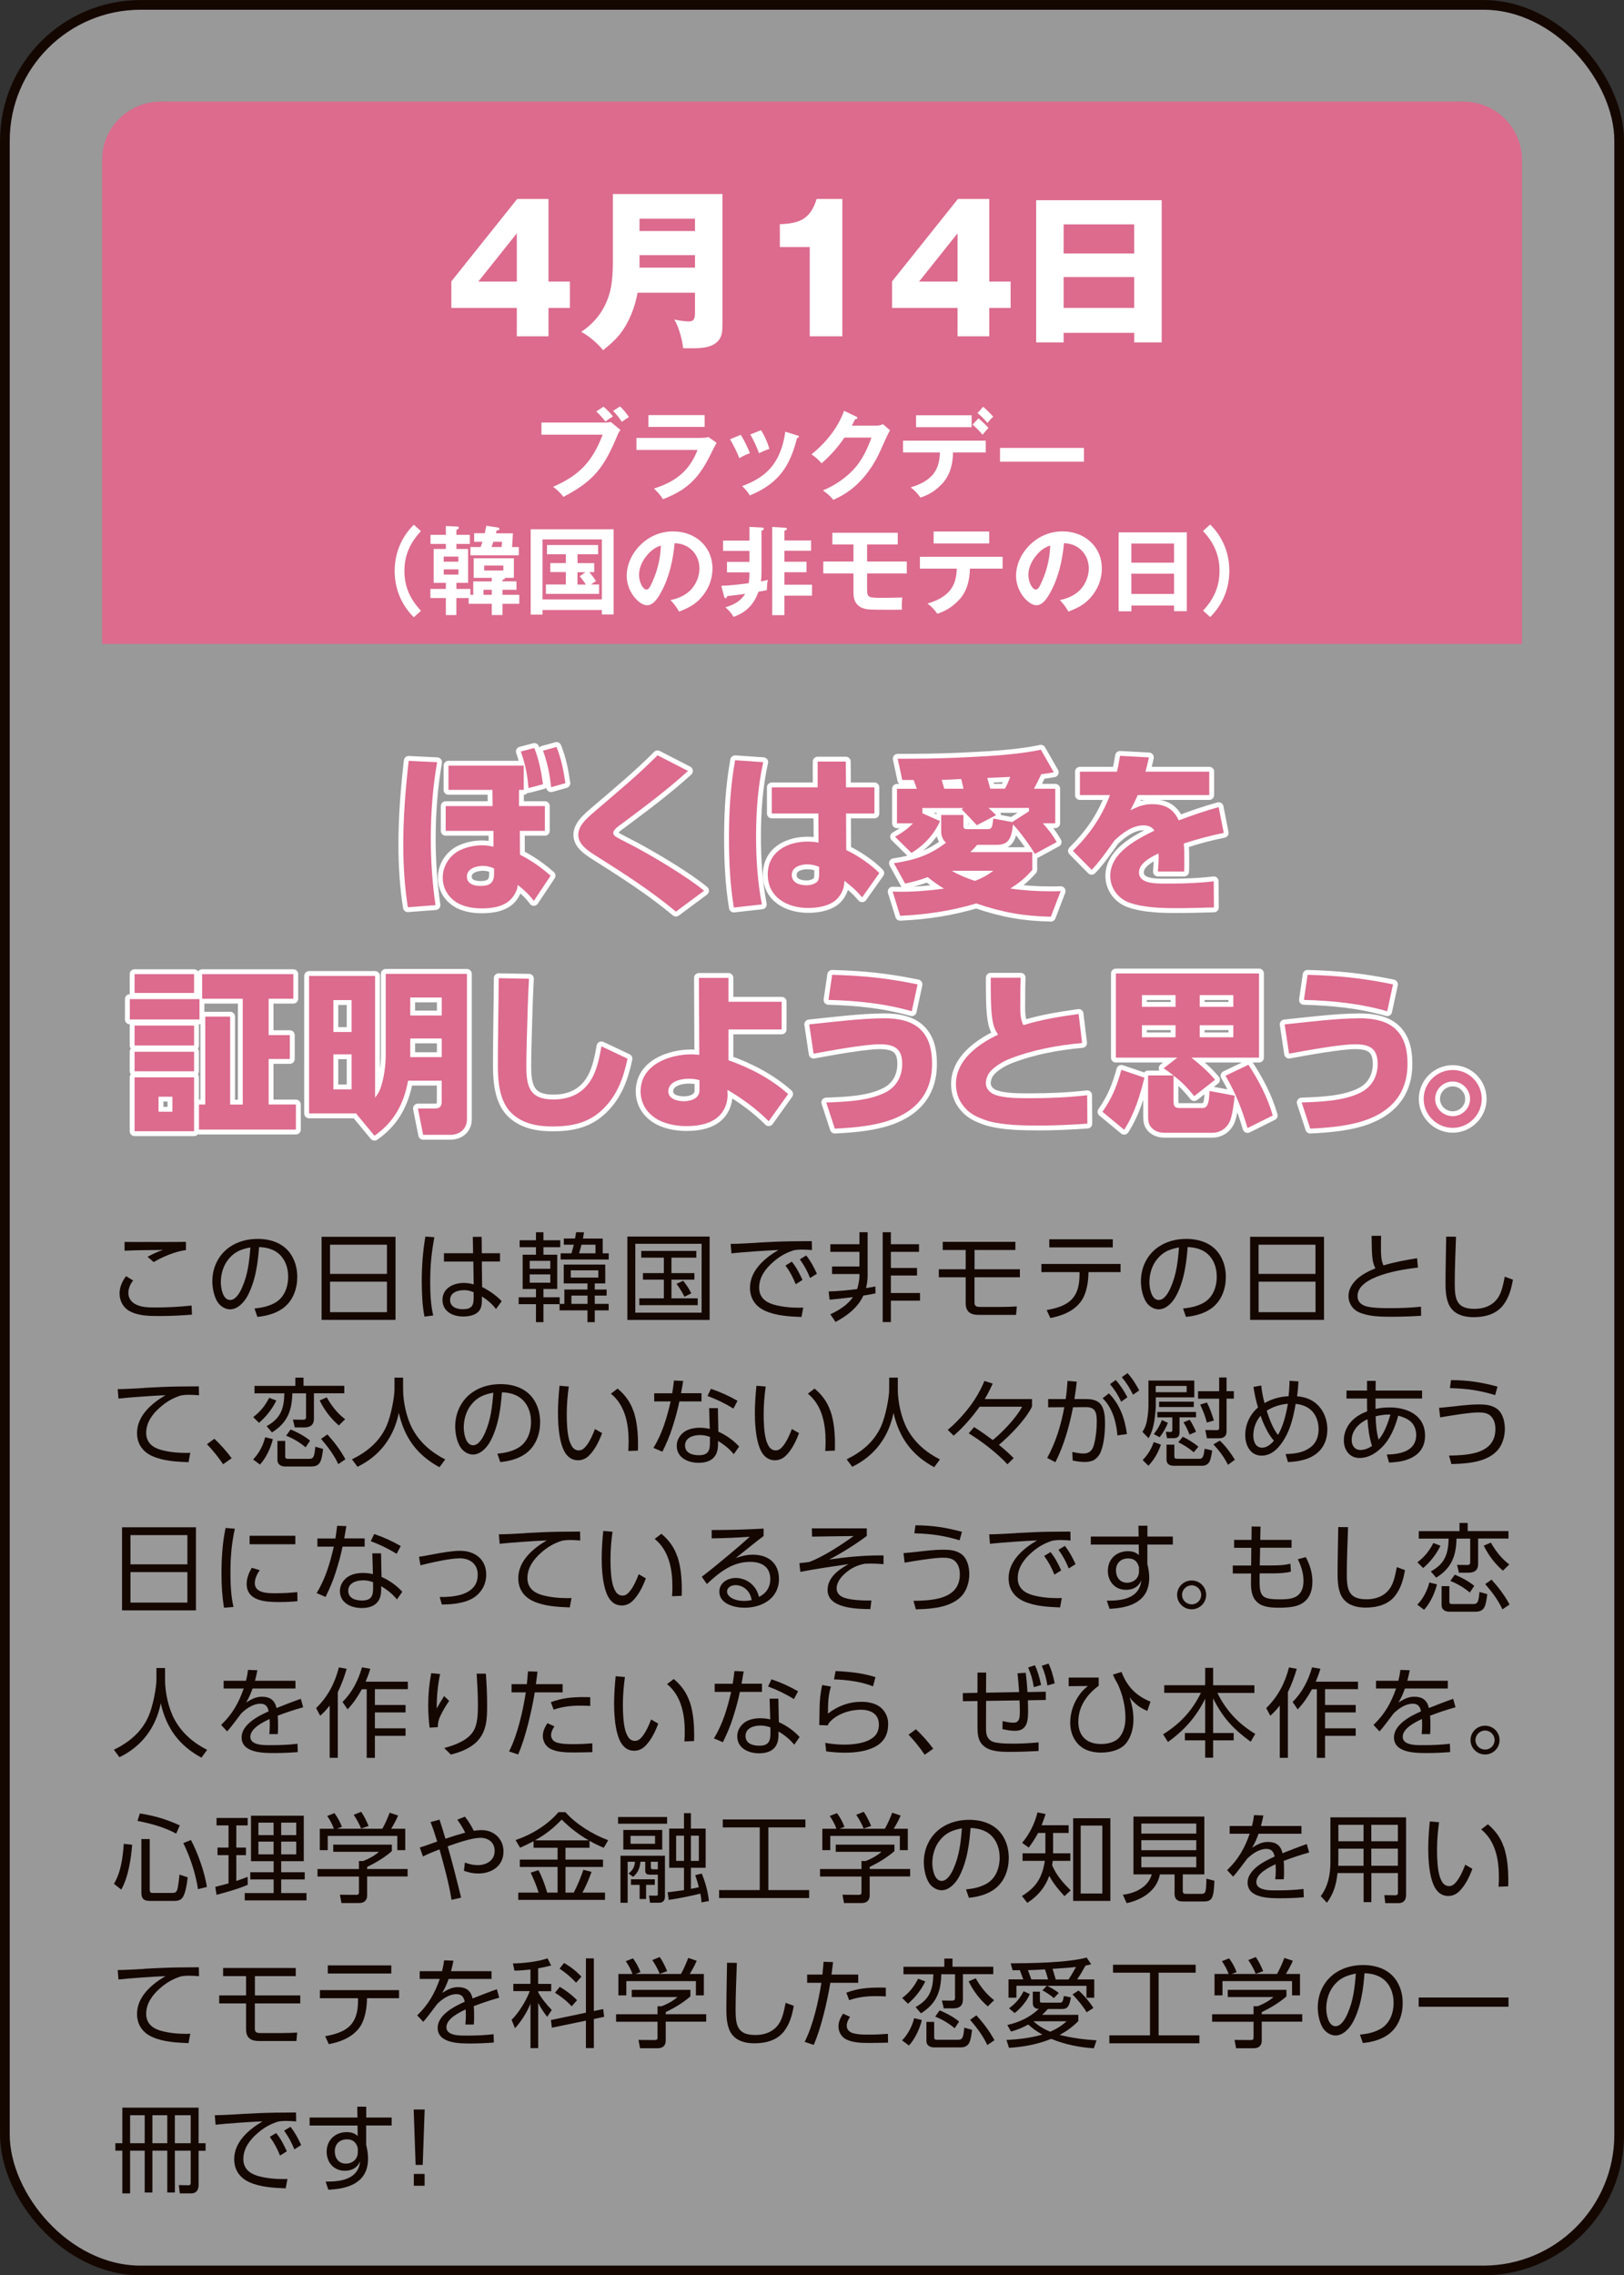 <?xml version="1.0" encoding="UTF-8"?>
<svg id="_レイヤー_2" data-name="レイヤー 2" xmlns="http://www.w3.org/2000/svg" viewBox="0 0 269.61 377.61">
  <rect x="0" y="0" width="269.61" height="377.61" fill="#333333" stroke="none"/>
  <defs>
    <style>
      .cls-1 {
        opacity: .5;
      }

      .cls-1, .cls-2 {
        fill: #fff;
      }

      .cls-3 {
        fill: #dc6b8e;
      }

      .cls-4 {
        stroke: #fff;
        stroke-linecap: round;
        stroke-linejoin: round;
      }

      .cls-4, .cls-5 {
        fill: none;
        stroke-width: 1.61px;
      }

      .cls-5 {
        stroke: #140700;
        stroke-miterlimit: 10;
      }

      .cls-6 {
        fill: #140700;
      }
    </style>
  </defs>
  <g id="button">
    <g>
      <g>
        <rect class="cls-1" x=".81" y=".81" width="268" height="376" rx="22.55" ry="22.55"/>
        <rect class="cls-5" x=".81" y=".81" width="268" height="376" rx="22.55" ry="22.55"/>
      </g>
      <path class="cls-3" d="M252.66,106.86H16.95V26.51c0-5.3,4.36-9.64,9.69-9.64h216.34c5.33,0,9.69,4.34,9.69,9.64v80.34Z"/>
      <g>
        <path class="cls-2" d="M91.06,33.02v13.71h3.55v4.37h-3.55v4.71h-5.26v-4.71h-10.87v-4.4l10.93-13.68h5.2ZM85.8,38.72l-6.39,8.01h6.39v-8.01Z"/>
        <path class="cls-2" d="M105.85,48.58c-.44,2.4-1.39,4.92-2.94,6.88-.81,1.01-1.77,1.85-2.79,2.66-.81-1.04-2.44-2.46-3.63-3.04,1.86-1.22,3.31-2.89,4.18-4.92.61-1.42,1.08-3.1,1.08-6.71v-11.25h18.19v21.43c0,1.36-.06,2-.52,2.69-1.02,1.48-3.2,1.48-4.8,1.48-.7,0-.81,0-1.22-.03-.09-1.3-.76-3.64-1.45-4.74.55.12,1.74.32,2.38.32.99,0,1.05-.61,1.05-1.65v-3.12h-9.53ZM115.38,36.29h-9.21v2.05h9.21v-2.05ZM115.38,44.42v-2.08h-9.21v2.08h9.21Z"/>
        <path class="cls-2" d="M134.44,41h-4.97v-3.79c3.31-.12,5.09-.87,6.1-4.19h4.27v22.79h-5.41v-14.81Z"/>
        <path class="cls-2" d="M164.23,33.02v13.71h3.55v4.37h-3.55v4.71h-5.26v-4.71h-10.87v-4.4l10.93-13.68h5.2ZM158.97,38.72l-6.39,8.01h6.39v-8.01Z"/>
        <path class="cls-2" d="M176.58,55.24v1.59h-4.56v-23.6h20.84v23.6h-4.56v-1.59h-11.71ZM188.29,37.24h-11.71v4.83h11.71v-4.83ZM188.29,45.98h-11.71v5.12h11.71v-5.12Z"/>
      </g>
      <g>
        <g>
          <path class="cls-4" d="M72.57,126.5c-.73,4.19-1.05,8.45-1.05,12.73,0,3.67.26,7.35.78,10.99l-4.59.35c-.55-3.47-.76-6.97-.76-10.47,0-4.63.38-9.26.9-13.83l4.71.23ZM86.35,141.86c1.92.98,3.43,2.05,5.06,3.47l-2.79,4.19c-.64-.93-1.77-1.97-2.67-2.66l-.06.46c-.06.46-.52,1.27-.84,1.65-1.16,1.48-3.28,1.79-5.06,1.79-1.51,0-3.28-.29-4.51-1.22-1.28-.93-1.98-2.34-1.98-3.9,0-1.94,1.19-3.76,2.93-4.57,1.11-.52,2.38-.78,3.6-.78.7,0,1.25.09,1.89.23v-2.63h-7.93v-4.11h7.79l-.03-2.69h-7.3v-4.02h12.5v4.02h-.79v2.69h4.3v4.11h-4.16l.03,3.96ZM80.1,143.71c-1.05,0-2.59.46-2.59,1.76,0,1.22,1.19,1.56,2.24,1.56,1.45,0,2.27-.43,2.27-1.97v-.93c-.64-.29-1.22-.43-1.92-.43ZM88.7,124.13c.81,2.05,1.13,3.85,1.45,6.02l-2.41.64c-.2-2.31-.5-3.85-1.28-6.07l2.24-.58ZM92.39,123.96c.81,2.02,1.16,3.88,1.48,6.02l-2.38.67c-.26-2.34-.55-3.85-1.34-6.07l2.24-.61Z"/>
          <path class="cls-4" d="M103.26,136.69c-.67.46-1.45,1.04-1.45,1.53,0,.29.23.52.47.67.52.32,2.3,1.21,2.96,1.56,3.23,1.71,8.95,5.12,11.65,7.38l-4.68,3.47c-4.21-3.53-8.86-6.48-13.48-9.4-1.22-.78-2.73-1.79-2.73-3.36,0-1.74,1.92-3.15,3.11-4.19,3.57-3.07,6.68-5.61,10.05-9l5.06,2.6c-3.54,3.21-7.12,5.87-10.95,8.73Z"/>
          <path class="cls-4" d="M126.71,126.5c-.9,4.08-1.19,8.21-1.19,12.38,0,3.82.26,7.49.96,11.22l-4.65.52c-.64-3.85-.81-7.78-.81-11.69,0-4.28.26-8.53,1.02-12.76l4.68.32ZM145.17,130.67v4.34h-4.71l.03,6.07c1.72.78,4.18,2.43,5.49,3.82l-2.85,4.02c-1.1-1.27-1.66-1.71-2.94-2.75l-.03.38c-.06,1.13-.7,2.34-1.63,3.01-1.19.87-2.91,1.13-4.36,1.13-3.43,0-6.71-1.74-6.71-5.55s3.28-5.47,6.63-5.47c.67,0,1.16.06,1.8.17l-.03-4.83h-7.73v-4.34h7.61v-4.28h4.68l.03,4.28h4.71ZM134.06,143.45c-1.1,0-2.61.4-2.61,1.76s1.37,1.71,2.44,1.71c.58,0,1.1-.12,1.63-.46.41-.26.47-.9.47-1.33v-1.27c-.7-.26-1.16-.4-1.92-.4Z"/>
          <path class="cls-4" d="M151.65,129.45h-1.86l-.76-3.53c3.23,0,6.57-.03,9.79-.17,4.27-.2,9.85-.43,13.98-1.33l2.15,3.76c-.7.12-1.39.23-2.09.32-.41.87-.73,1.56-1.22,2.4h3.55v5.73h-2.06c1.02,1.19,1.51,1.76,2.3,3.12l-3.63,1.97c-.67-1.21-2.64-3.93-3.63-4.89-.23,2.29-.73,3.38-2.67,3.38h-3.28c-.35.43-.73.81-1.13,1.21h10.29v2.95c-1.19,1.36-2.15,2.14-3.66,3.09,2.21.32,4.42.46,6.66.46.58,0,1.16,0,1.71-.03l-1.63,4.25c-4.53-.09-8.05-.72-12.38-2.2-4.21,1.24-8.25,1.85-12.64,2.05l-1.25-4.02c.47,0,.93.03,1.37.03,2.38,0,4.8-.2,7.15-.52-.96-.58-1.83-1.21-2.7-1.91-1.28.49-2.41.78-3.75,1.07l-1.86-3.38c3.43-.52,5.9-1.3,8.66-3.41-.52-.4-.81-1.13-.81-1.76v-2.83h3.69v1.71c0,.58.14.64.78.64h3.25c.7,0,.76-.35.9-1.53l.03-.23,3.14.58,2.79-1.79v-.55h-6.71c.43.41.84.78,1.25,1.19l-3.2,1.68c-.84-.9-1.66-1.79-2.53-2.66l.32-.2h-6.83v.87l2.93,1.3c-.99,2.23-2.64,3.99-4.74,5.29l-2.73-2.69c1.16-.67,2.04-1.24,2.97-2.23h-2.65v-5.73h3.28c-.14-.49-.32-.95-.52-1.45ZM159.96,130.9c-.12-.52-.26-1.07-.38-1.62-1.07.06-2.18.14-3.25.14.14.49.29.98.44,1.48h3.2ZM164.9,144.52h-6.89c1.16.69,2.53,1.24,3.84,1.68,1.22-.49,2-.9,3.05-1.68ZM166.82,130.9c.41-.69.61-1.24.9-1.97-1.28.06-2.56.14-3.81.17.15.61.35,1.21.49,1.79h2.41Z"/>
          <path class="cls-4" d="M200.76,128.07v3.88h-11.88c-.38.9-.76,1.65-1.22,2.52,1.22-.58,2.18-1.01,3.58-1.01,2.12,0,3.55.72,4.45,2.69,2.18-.81,4.39-1.59,6.63-2.2l.84,4.28c-2.38.49-4.33,1.01-6.63,1.76.09.93.09,1.82.09,2.75,0,.64,0,1.27-.03,1.91h-4.36c.06-.78.12-1.53.12-2.29,0-.23,0-.49-.03-.72-1.63.78-3.23,1.74-3.23,3.15,0,1.71,2.24,1.85,4.04,1.85h1.1c2.35,0,4.88-.09,7.27-.38l.03,4.34c-2.09.06-4.16.12-6.25.12-2.47,0-5.55-.09-7.88-.95-1.83-.69-3.08-2.43-3.08-4.4,0-3.85,4.33-6.04,7.32-7.52-.38-.67-1.11-.87-1.83-.87-1.8,0-3.58,1.33-4.8,2.52-1.02,1.45-2.59,3.67-3.78,4.86l-3.11-3.15c2.82-2.81,4.71-5.52,6.16-9.26h-5v-3.88h6.16c.2-.87.35-1.73.5-2.63l4.8.26c-.18.78-.35,1.59-.58,2.37h10.61Z"/>
          <path class="cls-4" d="M33.12,165.81v3.38h-11.57v-3.38h11.57ZM32.22,161.67v3.12h-9.88v-3.12h9.88ZM32.22,170.21v3.3h-9.88v-3.3h9.88ZM32.22,174.55v3.24h-9.88v-3.24h9.88ZM32.22,178.8v8.94h-9.88v-8.94h9.88ZM26.32,182.01v2.49h2.3v-2.49h-2.3ZM38.21,168.73v14.58h2.09v-17.56h-6.74v-4.08h15.14v4.08h-4.1v6.04h3.52v3.96h-3.52v7.55h4.53v4.17h-16.1v-4.17h1.05v-14.58h4.13Z"/>
          <path class="cls-4" d="M63.14,180.68c.61-1.65.9-3.93.9-5.7v-13.36h13.48v24.12c0,1.65-1.22,2.6-2.79,2.6h-4.48l-.87-4.37h2.79c.87,0,1.16-.35,1.16-1.24v-3.38h-5.58c-.7,3.82-2.32,6.88-5.58,9.14l-3.02-3.64.09-.06h-7.93v-22.82h10.96v20.19c.35-.43.67-.93.87-1.48ZM55.35,165.98v5.29h3.02v-5.29h-3.02ZM55.35,174.98v5.81h3.02v-5.81h-3.02ZM68.11,165.55v2.98h5.23v-2.98h-5.23ZM68.11,172.35v3.09h5.23v-3.09h-5.23Z"/>
          <path class="cls-4" d="M87.82,162.43c-.18,3.21-.26,6.45-.35,9.66-.03,1.59-.09,3.21-.09,4.8,0,3.41.52,5.58,4.48,5.58,2.85,0,5.11-1.1,6.48-3.64.84-1.56,1.19-3.44,1.51-5.18l4.33,2.05c-.67,3.15-1.69,6.07-4.1,8.39-2.35,2.29-5.14,2.86-8.34,2.86-2.44,0-4.91-.43-6.74-2.14-2.12-1.97-2.35-5.38-2.35-8.07,0-4.8.12-9.6.14-14.4l5.03.09Z"/>
          <path class="cls-4" d="M120.94,175.96c3.6,1.27,7.06,3.07,9.91,5.61l-3.23,4.51c-1.98-2-4.42-3.79-6.86-5.21l.03.93c0,.72-.17,1.45-.49,2.11-1.16,2.43-3.89,2.98-6.36,2.98-1.69,0-3.6-.35-5.06-1.27-1.6-1.04-2.53-2.6-2.53-4.51,0-4.37,4.71-6.13,8.43-6.13.46,0,.84.03,1.31.09l-.06-12.78h4.91v3.96h8.83v4.6h-8.83v5.12ZM114.32,179.03c-1.28,0-3.37.46-3.37,2.08,0,1.3,1.54,1.65,2.56,1.65,1.16,0,2.61-.43,2.61-1.79v-1.71c-.64-.17-1.1-.23-1.8-.23Z"/>
          <path class="cls-4" d="M146.66,168.99c2.41,0,4.88.4,6.42,2.14,1.16,1.3,1.66,3.07,1.66,5.44,0,4.34-2.12,7.32-6.1,9-3.02,1.27-6.8,1.59-10.05,1.74l-1.42-4.34c3.17-.12,7-.23,9.85-1.68,1.83-.95,2.76-2.69,2.76-4.71,0-2.63-1.37-3.27-3.78-3.27s-8.31,1.07-10.93,1.56l-.73-4.86c3.69-.38,8.72-1.01,12.32-1.01ZM152.33,163.38l-.96,4.45c-4.53-1.3-9.15-1.76-13.83-1.88l.61-4.17c5.09.14,9.18.55,14.18,1.59Z"/>
          <path class="cls-4" d="M179.07,168.27l.58,4.83c-4.13.38-8.25,1.13-12.12,2.66-1.22.49-3.23,1.65-3.66,2.98-.12.32-.2.67-.2,1.01,0,1.04.81,1.74,1.74,2.02,1.48.46,3.46.49,5.11.49h.58c3.14,0,6.28-.14,9.39-.49l.03,4.71c-2.73.2-5.44.32-8.14.32-2.56,0-5.75-.06-8.19-.72-1.19-.35-2.73-.95-3.63-1.85-1.22-1.16-1.86-2.63-1.86-4.31,0-4.02,3.72-6.65,7-8.21-.58-.84-.81-1.59-.96-2.57-.29-1.94-.26-4.86-.26-6.88h4.97c-.06,1.3-.06,2.57-.06,3.85s-.12,2.92.52,4.02c2.99-.93,6.07-1.42,9.15-1.85Z"/>
          <path class="cls-4" d="M183.02,184.52c1.6-2.26,2.41-4.31,3.14-6.97l3.84,1.3c-.81,3.15-1.6,5.87-3.37,8.65l-3.6-2.98ZM194.84,182.82c0,.69.12,1.07.99,1.07h3.84c1.1,0,1.05-1.76,1.13-2.83l4.18.78c-.12,1.16-.38,3.33-.84,4.34-.55,1.13-1.6,1.82-2.88,1.82h-7.9c-.84,0-1.63-.23-2.21-.87-.49-.55-.55-1.16-.55-1.94v-6.71h4.21c-.58-.46-1.02-.78-1.63-1.19l2.27-1.76h-10.2v-13.97h23.77v13.97h-11.22c1.48,1.19,2.67,2.2,3.92,3.67l-3.46,2.72c-.99-1.24-1.98-2.31-3.43-3.41v4.31ZM189.58,165.15v1.94h5.58v-1.94h-5.58ZM189.58,170.15v2h5.58v-2h-5.58ZM199.17,165.15v1.94h5.58v-1.94h-5.58ZM199.17,170.15v2h5.58v-2h-5.58ZM207.11,187.21c-.96-3.18-1.95-5.78-3.66-8.68l3.81-1.82c1.72,2.63,3.17,5.38,4.04,8.42l-4.18,2.08Z"/>
          <path class="cls-4" d="M225.59,168.99c2.41,0,4.88.4,6.42,2.14,1.16,1.3,1.66,3.07,1.66,5.44,0,4.34-2.12,7.32-6.1,9-3.02,1.27-6.8,1.59-10.05,1.74l-1.42-4.34c3.17-.12,7-.23,9.85-1.68,1.83-.95,2.76-2.69,2.76-4.71,0-2.63-1.37-3.27-3.78-3.27s-8.31,1.07-10.93,1.56l-.73-4.86c3.69-.38,8.72-1.01,12.32-1.01ZM231.26,163.38l-.96,4.45c-4.53-1.3-9.15-1.76-13.83-1.88l.61-4.17c5.09.14,9.18.55,14.18,1.59Z"/>
          <path class="cls-4" d="M245.99,182.38c0,2.63-2.18,4.8-4.82,4.8s-4.82-2.17-4.82-4.8,2.15-4.8,4.82-4.8,4.82,2.14,4.82,4.8ZM238.26,182.38c0,1.56,1.31,2.86,2.91,2.86s2.88-1.3,2.88-2.86-1.28-2.89-2.88-2.89-2.91,1.3-2.91,2.89Z"/>
        </g>
        <g>
          <path class="cls-3" d="M72.57,126.5c-.73,4.19-1.05,8.45-1.05,12.73,0,3.67.26,7.35.78,10.99l-4.59.35c-.55-3.47-.76-6.97-.76-10.47,0-4.63.38-9.26.9-13.83l4.71.23ZM86.35,141.86c1.92.98,3.43,2.05,5.06,3.47l-2.79,4.19c-.64-.93-1.77-1.97-2.67-2.66l-.06.46c-.06.46-.52,1.27-.84,1.65-1.16,1.48-3.28,1.79-5.06,1.79-1.51,0-3.28-.29-4.51-1.22-1.28-.93-1.98-2.34-1.98-3.9,0-1.94,1.19-3.76,2.93-4.57,1.11-.52,2.38-.78,3.6-.78.7,0,1.25.09,1.89.23v-2.63h-7.93v-4.11h7.79l-.03-2.69h-7.3v-4.02h12.5v4.02h-.79v2.69h4.3v4.11h-4.16l.03,3.96ZM80.1,143.71c-1.05,0-2.59.46-2.59,1.76,0,1.22,1.19,1.56,2.24,1.56,1.45,0,2.27-.43,2.27-1.97v-.93c-.64-.29-1.22-.43-1.92-.43ZM88.7,124.13c.81,2.05,1.13,3.85,1.45,6.02l-2.41.64c-.2-2.31-.5-3.85-1.28-6.07l2.24-.58ZM92.39,123.96c.81,2.02,1.16,3.88,1.48,6.02l-2.38.67c-.26-2.34-.55-3.85-1.34-6.07l2.24-.61Z"/>
          <path class="cls-3" d="M103.26,136.69c-.67.46-1.45,1.04-1.45,1.53,0,.29.23.52.47.67.52.32,2.3,1.21,2.96,1.56,3.23,1.71,8.95,5.12,11.65,7.38l-4.68,3.47c-4.21-3.53-8.86-6.48-13.48-9.4-1.22-.78-2.73-1.79-2.73-3.36,0-1.74,1.92-3.15,3.11-4.19,3.57-3.07,6.68-5.61,10.05-9l5.06,2.6c-3.54,3.21-7.12,5.87-10.95,8.73Z"/>
          <path class="cls-3" d="M126.71,126.5c-.9,4.08-1.19,8.21-1.19,12.38,0,3.82.26,7.49.96,11.22l-4.65.52c-.64-3.85-.81-7.78-.81-11.69,0-4.28.26-8.53,1.02-12.76l4.68.32ZM145.17,130.67v4.34h-4.71l.03,6.07c1.72.78,4.18,2.43,5.49,3.82l-2.85,4.02c-1.1-1.27-1.66-1.71-2.94-2.75l-.03.38c-.06,1.13-.7,2.34-1.63,3.01-1.19.87-2.91,1.13-4.36,1.13-3.43,0-6.71-1.74-6.71-5.55s3.28-5.47,6.63-5.47c.67,0,1.16.06,1.8.17l-.03-4.83h-7.73v-4.34h7.61v-4.28h4.68l.03,4.28h4.71ZM134.06,143.45c-1.1,0-2.61.4-2.61,1.76s1.37,1.71,2.44,1.71c.58,0,1.1-.12,1.63-.46.41-.26.47-.9.47-1.33v-1.27c-.7-.26-1.16-.4-1.92-.4Z"/>
          <path class="cls-3" d="M151.65,129.45h-1.86l-.76-3.53c3.23,0,6.57-.03,9.79-.17,4.27-.2,9.85-.43,13.98-1.33l2.15,3.76c-.7.12-1.39.23-2.09.32-.41.87-.73,1.56-1.22,2.4h3.55v5.73h-2.06c1.02,1.19,1.51,1.76,2.3,3.12l-3.63,1.97c-.67-1.21-2.64-3.93-3.63-4.89-.23,2.29-.73,3.38-2.67,3.38h-3.28c-.35.43-.73.81-1.13,1.21h10.29v2.95c-1.19,1.36-2.15,2.14-3.66,3.09,2.21.32,4.42.46,6.66.46.58,0,1.16,0,1.71-.03l-1.63,4.25c-4.53-.09-8.05-.72-12.38-2.2-4.21,1.24-8.25,1.85-12.64,2.05l-1.25-4.02c.47,0,.93.03,1.37.03,2.38,0,4.8-.2,7.15-.52-.96-.58-1.83-1.21-2.7-1.91-1.28.49-2.41.78-3.75,1.07l-1.86-3.38c3.43-.52,5.9-1.3,8.66-3.41-.52-.4-.81-1.13-.81-1.76v-2.83h3.69v1.71c0,.58.14.64.78.64h3.25c.7,0,.76-.35.9-1.53l.03-.23,3.14.58,2.79-1.79v-.55h-6.71c.43.41.84.78,1.25,1.19l-3.2,1.68c-.84-.9-1.66-1.79-2.53-2.66l.32-.2h-6.83v.87l2.93,1.3c-.99,2.23-2.64,3.99-4.74,5.29l-2.73-2.69c1.16-.67,2.04-1.24,2.97-2.23h-2.65v-5.73h3.28c-.14-.49-.32-.95-.52-1.45ZM159.96,130.9c-.12-.52-.26-1.07-.38-1.62-1.07.06-2.18.14-3.25.14.14.49.29.98.44,1.48h3.2ZM164.9,144.52h-6.89c1.16.69,2.53,1.24,3.84,1.68,1.22-.49,2-.9,3.05-1.68ZM166.82,130.9c.41-.69.61-1.24.9-1.97-1.28.06-2.56.14-3.81.17.15.61.35,1.21.49,1.79h2.41Z"/>
          <path class="cls-3" d="M200.76,128.07v3.88h-11.88c-.38.9-.76,1.65-1.22,2.52,1.22-.58,2.18-1.01,3.58-1.01,2.12,0,3.55.72,4.45,2.69,2.18-.81,4.39-1.59,6.63-2.2l.84,4.28c-2.38.49-4.33,1.01-6.63,1.76.09.93.09,1.82.09,2.75,0,.64,0,1.27-.03,1.91h-4.36c.06-.78.12-1.53.12-2.29,0-.23,0-.49-.03-.72-1.63.78-3.23,1.74-3.23,3.15,0,1.71,2.24,1.85,4.04,1.85h1.1c2.35,0,4.88-.09,7.27-.38l.03,4.34c-2.09.06-4.16.12-6.25.12-2.47,0-5.55-.09-7.88-.95-1.83-.69-3.08-2.43-3.08-4.4,0-3.85,4.33-6.04,7.32-7.52-.38-.67-1.11-.87-1.83-.87-1.8,0-3.58,1.33-4.8,2.52-1.02,1.45-2.59,3.67-3.78,4.86l-3.11-3.15c2.82-2.81,4.71-5.52,6.16-9.26h-5v-3.88h6.16c.2-.87.35-1.73.5-2.63l4.8.26c-.18.78-.35,1.59-.58,2.37h10.61Z"/>
          <path class="cls-3" d="M33.12,165.81v3.38h-11.57v-3.38h11.57ZM32.22,161.67v3.12h-9.88v-3.12h9.88ZM32.22,170.21v3.3h-9.88v-3.3h9.88ZM32.22,174.55v3.24h-9.88v-3.24h9.88ZM32.22,178.8v8.94h-9.88v-8.94h9.88ZM26.32,182.01v2.49h2.3v-2.49h-2.3ZM38.21,168.73v14.58h2.09v-17.56h-6.74v-4.08h15.14v4.08h-4.1v6.04h3.52v3.96h-3.52v7.55h4.53v4.17h-16.1v-4.17h1.05v-14.58h4.13Z"/>
          <path class="cls-3" d="M63.14,180.68c.61-1.65.9-3.93.9-5.7v-13.36h13.48v24.12c0,1.65-1.22,2.6-2.79,2.6h-4.48l-.87-4.37h2.79c.87,0,1.16-.35,1.16-1.24v-3.38h-5.58c-.7,3.82-2.32,6.88-5.58,9.14l-3.02-3.64.09-.06h-7.93v-22.82h10.96v20.19c.35-.43.67-.93.87-1.48ZM55.35,165.98v5.29h3.02v-5.29h-3.02ZM55.35,174.98v5.81h3.02v-5.81h-3.02ZM68.11,165.55v2.98h5.23v-2.98h-5.23ZM68.11,172.35v3.09h5.23v-3.09h-5.23Z"/>
          <path class="cls-3" d="M87.82,162.43c-.18,3.21-.26,6.45-.35,9.66-.03,1.59-.09,3.21-.09,4.8,0,3.41.52,5.58,4.48,5.58,2.85,0,5.11-1.1,6.48-3.64.84-1.56,1.19-3.44,1.51-5.18l4.33,2.05c-.67,3.15-1.69,6.07-4.1,8.39-2.35,2.29-5.14,2.86-8.34,2.86-2.44,0-4.91-.43-6.74-2.14-2.12-1.97-2.35-5.38-2.35-8.07,0-4.8.12-9.6.14-14.4l5.03.09Z"/>
          <path class="cls-3" d="M120.94,175.96c3.6,1.27,7.06,3.07,9.91,5.61l-3.23,4.51c-1.98-2-4.42-3.79-6.86-5.21l.03.93c0,.72-.17,1.45-.49,2.11-1.16,2.43-3.89,2.98-6.36,2.98-1.69,0-3.6-.35-5.06-1.27-1.6-1.04-2.53-2.6-2.53-4.51,0-4.37,4.71-6.13,8.43-6.13.46,0,.84.03,1.31.09l-.06-12.78h4.91v3.96h8.83v4.6h-8.83v5.12ZM114.32,179.03c-1.28,0-3.37.46-3.37,2.08,0,1.3,1.54,1.65,2.56,1.65,1.16,0,2.61-.43,2.61-1.79v-1.71c-.64-.17-1.1-.23-1.8-.23Z"/>
          <path class="cls-3" d="M146.66,168.99c2.41,0,4.88.4,6.42,2.14,1.16,1.3,1.66,3.07,1.66,5.44,0,4.34-2.12,7.32-6.1,9-3.02,1.27-6.8,1.59-10.05,1.74l-1.42-4.34c3.17-.12,7-.23,9.85-1.68,1.83-.95,2.76-2.69,2.76-4.71,0-2.63-1.37-3.27-3.78-3.27s-8.31,1.07-10.93,1.56l-.73-4.86c3.69-.38,8.72-1.01,12.32-1.01ZM152.33,163.38l-.96,4.45c-4.53-1.3-9.15-1.76-13.83-1.88l.61-4.17c5.09.14,9.18.55,14.18,1.59Z"/>
          <path class="cls-3" d="M179.07,168.27l.58,4.83c-4.13.38-8.25,1.13-12.12,2.66-1.22.49-3.23,1.65-3.66,2.98-.12.32-.2.67-.2,1.01,0,1.04.81,1.74,1.74,2.02,1.48.46,3.46.49,5.11.49h.58c3.14,0,6.28-.14,9.39-.49l.03,4.71c-2.73.2-5.44.32-8.14.32-2.56,0-5.75-.06-8.19-.72-1.19-.35-2.73-.95-3.63-1.85-1.22-1.16-1.86-2.63-1.86-4.31,0-4.02,3.72-6.65,7-8.21-.58-.84-.81-1.59-.96-2.57-.29-1.94-.26-4.86-.26-6.88h4.97c-.06,1.3-.06,2.57-.06,3.85s-.12,2.92.52,4.02c2.99-.93,6.07-1.42,9.15-1.85Z"/>
          <path class="cls-3" d="M183.02,184.52c1.6-2.26,2.41-4.31,3.14-6.97l3.84,1.3c-.81,3.15-1.6,5.87-3.37,8.65l-3.6-2.98ZM194.84,182.82c0,.69.12,1.07.99,1.07h3.84c1.1,0,1.05-1.76,1.13-2.83l4.18.78c-.12,1.16-.38,3.33-.84,4.34-.55,1.13-1.6,1.82-2.88,1.82h-7.9c-.84,0-1.63-.23-2.21-.87-.49-.55-.55-1.16-.55-1.94v-6.71h4.21c-.58-.46-1.02-.78-1.63-1.19l2.27-1.76h-10.2v-13.97h23.77v13.97h-11.22c1.48,1.19,2.67,2.2,3.92,3.67l-3.46,2.72c-.99-1.24-1.98-2.31-3.43-3.41v4.31ZM189.58,165.15v1.94h5.58v-1.94h-5.58ZM189.58,170.15v2h5.58v-2h-5.58ZM199.17,165.15v1.94h5.58v-1.94h-5.58ZM199.17,170.15v2h5.58v-2h-5.58ZM207.11,187.21c-.96-3.18-1.95-5.78-3.66-8.68l3.81-1.82c1.72,2.63,3.17,5.38,4.04,8.42l-4.18,2.08Z"/>
          <path class="cls-3" d="M225.59,168.99c2.41,0,4.88.4,6.42,2.14,1.16,1.3,1.66,3.07,1.66,5.44,0,4.34-2.12,7.32-6.1,9-3.02,1.27-6.8,1.59-10.05,1.74l-1.42-4.34c3.17-.12,7-.23,9.85-1.68,1.83-.95,2.76-2.69,2.76-4.71,0-2.63-1.37-3.27-3.78-3.27s-8.31,1.07-10.93,1.56l-.73-4.86c3.69-.38,8.72-1.01,12.32-1.01ZM231.26,163.38l-.96,4.45c-4.53-1.3-9.15-1.76-13.83-1.88l.61-4.17c5.09.14,9.18.55,14.18,1.59Z"/>
          <path class="cls-3" d="M245.99,182.38c0,2.63-2.18,4.8-4.82,4.8s-4.82-2.17-4.82-4.8,2.15-4.8,4.82-4.8,4.82,2.14,4.82,4.8ZM238.26,182.38c0,1.56,1.31,2.86,2.91,2.86s2.88-1.3,2.88-2.86-1.28-2.89-2.88-2.89-2.91,1.3-2.91,2.89Z"/>
        </g>
      </g>
      <g>
        <path class="cls-6" d="M22.1,212.51c-.47.59-.79,1.32-.79,2.09s.42,1.4,1.05,1.78c.99.58,2.21.61,3.36.61,2.26,0,3.97-.1,6.09-.32l.06,1.51c-1.78.14-3.57.23-5.36.23-1.66,0-3.55,0-5.04-.84-1.05-.58-1.62-1.72-1.62-2.89,0-1.09.44-2.01,1.07-2.89l1.18.72ZM23.6,206.12c2.42,0,4.84.02,7.27-.02v1.37c-1.66.18-3.92,1.11-5.35,1.99l-1.03-.88c.9-.48,1.6-.82,2.57-1.14-2.11.03-4.25.03-6.38.13v-1.46c.98,0,1.95.02,2.92.02Z"/>
        <path class="cls-6" d="M42.25,217.16c1.19-.13,2.15-.31,3.23-.85,1.68-.85,2.36-2.65,2.36-4.44,0-1.66-.65-3.33-2.13-4.21-.84-.48-1.74-.66-2.7-.69-.11,1.35-.24,2.7-.52,4.03-.27,1.41-.84,3.2-1.6,4.42-.58.92-1.53,1.88-2.7,1.88-.66,0-1.31-.35-1.76-.82-.86-.92-1.18-2.64-1.18-3.84,0-2.28,1.02-4.42,2.92-5.71,1.36-.93,2.99-1.32,4.62-1.32,2.39,0,4.67.87,5.8,3.07.53,1,.76,2.12.76,3.25,0,1.88-.65,3.78-2.13,5-1.21,1.01-2.94,1.48-4.49,1.62l-.48-1.4ZM37.97,208.94c-.89,1.04-1.31,2.51-1.31,3.87,0,.92.32,2.94,1.55,2.94.97,0,1.66-1.33,1.99-2.09.95-2.15,1.19-4.32,1.37-6.64-1.52.3-2.58.69-3.6,1.91Z"/>
        <path class="cls-6" d="M65.66,205.26v13.79h-12.27v-13.79h12.27ZM64.24,211.42v-4.85h-9.45v4.85h9.45ZM54.79,217.77h9.45v-5.06h-9.45v5.06Z"/>
        <path class="cls-6" d="M72.11,205.34c-.48,2.59-.69,4.74-.69,7.36,0,1.88.08,3.79.5,5.62l-1.45.19c-.37-1.86-.45-4.02-.45-5.91,0-2.47.18-4.93.6-7.38l1.5.11ZM83.01,207.98v1.38h-3.02l.05,4.24c1.15.56,2.37,1.41,3.25,2.35l-.95,1.3c-.63-.84-1.44-1.53-2.34-2.09v.6c0,.53-.03,1.06-.29,1.54-.53.96-1.81,1.19-2.81,1.19-1.73,0-3.44-.82-3.44-2.76s1.81-2.81,3.52-2.81c.58,0,1.1.08,1.66.24l-.06-3.79h-4.88v-1.38h4.84l-.05-2.72h1.47l.03,2.72h3.02ZM77,214.12c-1.03,0-2.28.39-2.28,1.62,0,1.16,1.1,1.54,2.1,1.54,1.44,0,1.81-.56,1.81-1.82v-1c-.57-.24-1.02-.35-1.63-.35Z"/>
        <path class="cls-6" d="M93.69,216.39v-2.38h3.84v-1.01h-3.94v-3.13h6.89v3.13h-1.74v1.01h1.97v1.01h-1.97v1.37h2.31v1.08h-2.31v1.96h-1.21v-1.96h-4.63v-1.03h-2.68v2.99h-1.24v-2.99h-2.87v-1.14h2.87v-1.38h-2.21v-5.69h2.21v-1.24h-2.71v-1.16h2.71v-1.32h1.24v1.32h2.79v1.16h-2.79v1.24h2.29v5.69h-2.29v1.38h2.7v1.09h.78ZM87.94,209.25v1.32h3.42v-1.32h-3.42ZM87.94,211.5v1.38h3.42v-1.38h-3.42ZM100.06,205.54v2.46h1v1.03h-7.98v-1.03h1.79c.15-.48.27-.95.39-1.43h-1.66v-1.03h1.87c.06-.35.13-.69.18-1.04l1.31.02c-.06.34-.11.67-.18,1.03h3.28ZM94.76,210.82v1.21h4.57v-1.21h-4.57ZM94.86,215.02v1.37h2.68v-1.37h-2.68ZM96.15,208h2.71v-1.43h-2.33c-.11.48-.24.95-.39,1.43Z"/>
        <path class="cls-6" d="M117.81,205.22v13.84h-13.66v-13.84h13.66ZM105.47,206.42v11.43h11.01v-11.43h-11.01ZM115.6,208.72h-4.13v2.57h3.81v1.08h-3.81v3.1h4.36v1.14h-9.69v-1.14h4.07v-3.1h-3.47v-1.08h3.47v-2.57h-3.75v-1.11h9.14v1.11ZM114.76,214.65l-1.13.56c-.36-.71-.82-1.51-1.32-2.14l1.11-.51c.48.61,1.02,1.37,1.34,2.09Z"/>
        <path class="cls-6" d="M125.72,206.23c1.82-.1,3.65-.19,5.46-.22,1.2-.02,2.39-.03,3.59-.03l.03,1.48c-.55-.03-1.1-.08-1.65-.08-.48,0-.82.03-1.31.1-1.36.42-2.44,1.04-3.5,1.98-1.26,1.09-2.31,2.51-2.31,4.24,0,1.54.97,2.38,2.37,2.8,1.39.4,2.91.53,4.34.53.21,0,.4-.02.61-.02l-.29,1.56c-1.99-.08-4.17-.19-6.01-1.01-1.62-.72-2.54-2.06-2.54-3.84,0-2.86,2.45-4.95,4.73-6.27-1.71.06-6.17.37-7.81.56l-.13-1.57c1.11,0,2.94-.11,4.41-.19ZM131.45,209.38c.78.96,1.26,1.93,1.78,3.04l-1.13.71c-.5-1.22-.92-2.02-1.7-3.1l1.05-.64ZM133.84,208.35c.79,1.01,1.24,1.88,1.78,3.04l-1.13.71c-.52-1.25-.92-1.99-1.7-3.1l1.05-.64Z"/>
        <path class="cls-6" d="M145.32,213.49l.03,1.16c-.68.13-1.34.27-2.02.37-.9,1.99-2.73,3.38-4.62,4.37l-.86-1.27c1.42-.66,2.84-1.54,3.76-2.84-1.31.14-2.6.31-3.89.42l-.15-1.37c1.62-.03,3.12-.21,4.72-.39.19-.51.39-1.53.39-2.07v-.43h-4.55v-1.25h4.55v-2.43h-4.83v-1.27h4.83v-1.99h1.36v7.28c0,.63-.11,1.38-.27,1.99.52-.08,1.03-.16,1.55-.27ZM147.9,206.49h4.67v1.27h-4.67v2.67h4.34v1.25h-4.34v2.91h4.84v1.27h-4.84v3.55h-1.36v-14.91h1.36v1.99Z"/>
        <path class="cls-6" d="M161.78,210.65h7.54v1.33h-7.54v4.21c0,.58.32.71.94.71h3.41c.89,0,1.79-.03,2.68-.08l-.13,1.4h-6.2c-1.36,0-2.16-.5-2.16-1.96v-4.28h-4.46v-1.33h4.46v-3.2h-3.81v-1.35h12.06v1.35h-6.78v3.2Z"/>
        <path class="cls-6" d="M180.7,211.42c-.02.39-.05,1-.11,1.38-.16,1.03-.48,2.49-1.36,3.47-1.24,1.49-3.13,2.14-4.86,2.47l-.61-1.32c3.75-.66,5.46-2.02,5.46-5.93v-.37h-6.33v-1.35h13.14v1.35h-5.33v.29ZM184.74,205.67v1.35h-10.54v-1.35h10.54Z"/>
        <path class="cls-6" d="M196.41,217.16c1.2-.13,2.15-.31,3.23-.85,1.68-.85,2.36-2.65,2.36-4.44,0-1.66-.65-3.33-2.13-4.21-.84-.48-1.74-.66-2.7-.69-.11,1.35-.24,2.7-.52,4.03-.27,1.41-.84,3.2-1.6,4.42-.58.92-1.53,1.88-2.7,1.88-.66,0-1.31-.35-1.76-.82-.86-.92-1.18-2.64-1.18-3.84,0-2.28,1.02-4.42,2.92-5.71,1.36-.93,2.99-1.32,4.62-1.32,2.39,0,4.67.87,5.8,3.07.53,1,.76,2.12.76,3.25,0,1.88-.65,3.78-2.13,5-1.21,1.01-2.94,1.48-4.49,1.62l-.49-1.4ZM192.13,208.94c-.89,1.04-1.31,2.51-1.31,3.87,0,.92.32,2.94,1.55,2.94.97,0,1.66-1.33,1.99-2.09.95-2.15,1.19-4.32,1.37-6.64-1.52.3-2.58.69-3.6,1.91Z"/>
        <path class="cls-6" d="M219.81,205.26v13.79h-12.27v-13.79h12.27ZM218.39,211.42v-4.85h-9.45v4.85h9.45ZM208.95,217.77h9.45v-5.06h-9.45v5.06Z"/>
        <path class="cls-6" d="M235.26,208.83l.14,1.54c-2.5.27-10.03,1.35-10.03,4.72,0,1,.66,1.51,1.57,1.74,1.15.27,2.71.27,3.89.27,1.7,0,3.39-.06,5.07-.24l.03,1.51c-1.58.1-3.18.16-4.76.16-1.86,0-3.91,0-5.62-.77-1.03-.47-1.68-1.53-1.68-2.65,0-1.48,1.07-2.73,2.26-3.49.71-.47,1.42-.8,2.2-1.12-.16-.34-.31-.74-.39-1.11-.24-1.21-.21-3.02-.23-4.29h1.58c-.03.56-.03,1.12-.03,2.07,0,.88.02,2.04.42,2.84,1.86-.56,3.65-.88,5.57-1.19Z"/>
        <path class="cls-6" d="M241.72,205.25c-.08,2.59-.21,5.17-.21,7.76s.29,4.21,3.26,4.21c1.76,0,3.34-.66,4.17-2.27.45-.88.69-2.09.87-3.07l1.36.5c-.27,1.53-.66,2.99-1.63,4.24-1.16,1.51-3.07,1.98-4.91,1.98-1.36,0-2.78-.31-3.67-1.41-.9-1.11-.98-2.86-.98-4.23,0-2.59.08-5.16.11-7.73l1.63.02Z"/>
        <path class="cls-6" d="M23.96,230.33c1.82-.1,3.65-.19,5.46-.22,1.2-.02,2.39-.03,3.59-.03l.03,1.48c-.55-.03-1.1-.08-1.65-.08-.48,0-.82.03-1.31.1-1.36.42-2.44,1.04-3.5,1.98-1.26,1.09-2.31,2.51-2.31,4.24,0,1.54.97,2.38,2.37,2.8,1.39.4,2.91.53,4.34.53.21,0,.4-.02.61-.02l-.29,1.56c-1.99-.08-4.17-.19-6.01-1.01-1.62-.72-2.54-2.06-2.54-3.84,0-2.86,2.45-4.95,4.73-6.27-1.71.06-6.17.37-7.81.56l-.13-1.57c1.18,0,2.94-.11,4.41-.19Z"/>
        <path class="cls-6" d="M38.46,242.01l-1.42,1c-.81-1.21-1.68-2.28-2.68-3.33l1.23-.9c.97.9,2.08,2.15,2.87,3.23Z"/>
        <path class="cls-6" d="M43.15,243.06l-1.13-.85c.94-.93,1.71-2.41,2-3.68l1.28.31c-.34,1.43-1.15,3.17-2.15,4.23ZM42.99,236.13l-.95-.95c1.21-.92,1.95-1.86,2.65-3.2l1.18.45c-.65,1.38-1.71,2.72-2.87,3.7ZM49.03,229.99v-1.35h1.36v1.35h6.77v1.24h-5.04v4.21c0,1.04-.6,1.46-1.58,1.46h-1.6l-.31-1.3,1.63.02c.35,0,.55-.08.55-.43v-3.95h-2.28c-.05,2.88-.84,4.92-3.38,6.48l-.89-1.03c2.34-1.29,2.89-2.89,2.95-5.45h-4.96v-1.24h6.77ZM47.35,241.79c0,.08.02.32.44.32h3.54c.78,0,.86-.45,1.02-2.01l1.29.37c-.26,1.96-.4,2.91-1.99,2.91h-4.33c-.66,0-1.26-.34-1.26-1.06v-3.18h1.29v2.65ZM51.48,239.09l-.74,1.11c-.95-.8-2.05-1.46-3.23-1.93l.73-1.03c1.15.45,2.28,1.08,3.24,1.85ZM53.07,232.42l1.18-.51c.76,1.37,1.79,2.68,3.05,3.63l-1.05,1.03c-1.36-1.17-2.39-2.54-3.18-4.15ZM57.34,242.19l-1.18.8c-.71-1.53-1.76-2.92-2.86-4.19l1.05-.74c1.13,1.24,2.21,2.65,2.99,4.13Z"/>
        <path class="cls-6" d="M66.92,228.63v1.94c0,2.09.57,4.76,1.58,6.61,1.23,2.25,3.13,3.87,5.41,5.03l-.95,1.29c-3.73-2.01-5.83-4.93-6.75-9.02-.82,4.03-3.13,7.14-6.86,8.95l-.92-1.24c2.49-1.21,4.6-2.93,5.75-5.56.74-1.7,1.31-4.76,1.31-6.07v-1.93h1.44Z"/>
        <path class="cls-6" d="M82.57,241.26c1.2-.13,2.15-.3,3.23-.85,1.68-.85,2.36-2.65,2.36-4.44,0-1.66-.65-3.33-2.13-4.21-.84-.48-1.74-.66-2.7-.69-.11,1.35-.24,2.7-.52,4.03-.27,1.41-.84,3.2-1.6,4.42-.58.92-1.53,1.88-2.7,1.88-.66,0-1.31-.35-1.76-.82-.86-.92-1.18-2.64-1.18-3.84,0-2.28,1.02-4.42,2.92-5.71,1.36-.93,2.99-1.32,4.62-1.32,2.39,0,4.67.87,5.8,3.07.53,1,.76,2.12.76,3.25,0,1.88-.65,3.78-2.13,5-1.21,1.01-2.94,1.48-4.49,1.62l-.48-1.4ZM78.3,233.05c-.89,1.04-1.31,2.51-1.31,3.87,0,.92.32,2.94,1.55,2.94.97,0,1.66-1.33,1.99-2.09.95-2.15,1.19-4.32,1.37-6.64-1.52.3-2.58.69-3.6,1.91Z"/>
        <path class="cls-6" d="M94.43,230.09c-.21,1.54-.34,3.04-.34,4.6,0,1.3.06,3.1.42,4.34.11.37.37,1.01.66,1.29.26.26.55.39.92.39.58,0,.95-.39,1.29-.82.57-.74,1.07-1.85,1.39-2.73l1.19.68c-.49,1.32-1.18,2.75-2.18,3.74-.5.48-1.11.77-1.81.77-1.65,0-2.41-1.4-2.79-2.8-.42-1.46-.55-3.49-.55-5.01s.11-3.05.26-4.56l1.53.13ZM105.18,234.19c.58,1.69.74,3.71.74,5.48,0,.35,0,.72-.02,1.08l-1.6.06c.05-.55.06-1.09.06-1.64,0-2.88-.58-5.96-2.94-7.87l1.11-.85c1.23,1.03,2.12,2.22,2.63,3.74Z"/>
        <path class="cls-6" d="M116.46,231.23v1.35h-3.67c-.29,1.46-.71,2.91-1.16,4.32-.44,1.41-1.02,2.72-1.66,4.03l-1.49-.64c1.47-2.36,2.24-5.03,2.86-7.71h-2.73v-1.35h2.99c.11-.71.21-1.4.29-2.11l1.53.06c-.11.67-.23,1.37-.36,2.04h3.39ZM119.27,237.61c1.23.53,2.54,1.46,3.44,2.46l-.89,1.27c-.78-.93-1.57-1.57-2.62-2.19v.66c-.02,2.06-1.24,2.96-3.23,2.96-1.76,0-3.62-.84-3.62-2.83,0-.92.48-1.74,1.21-2.28.73-.53,1.73-.71,2.62-.71.57,0,1.08.06,1.65.19l-.1-3.44h1.45l.08,3.9ZM116.15,238.17c-1.07,0-2.42.43-2.42,1.72s1.24,1.62,2.29,1.62c1.42,0,1.84-.63,1.84-1.96v-1.08c-.58-.21-1.1-.31-1.71-.31ZM121.76,233.77c-1.42-.87-2.73-1.51-4.3-2.09l.57-1.19c1.68.58,2.87,1.12,4.41,1.99l-.68,1.29Z"/>
        <path class="cls-6" d="M127.12,230.09c-.21,1.54-.34,3.04-.34,4.6,0,1.3.06,3.1.42,4.34.11.37.37,1.01.66,1.29.26.26.55.39.92.39.58,0,.95-.39,1.29-.82.57-.74,1.07-1.85,1.39-2.73l1.19.68c-.48,1.32-1.18,2.75-2.18,3.74-.5.48-1.11.77-1.81.77-1.65,0-2.41-1.4-2.79-2.8-.42-1.46-.55-3.49-.55-5.01s.11-3.05.26-4.56l1.53.13ZM137.88,234.19c.58,1.69.74,3.71.74,5.48,0,.35,0,.72-.02,1.08l-1.6.06c.05-.55.06-1.09.06-1.64,0-2.88-.58-5.96-2.94-7.87l1.11-.85c1.23,1.03,2.12,2.22,2.63,3.74Z"/>
        <path class="cls-6" d="M149.05,228.63v1.94c0,2.09.57,4.76,1.58,6.61,1.23,2.25,3.13,3.87,5.41,5.03l-.95,1.29c-3.73-2.01-5.83-4.93-6.75-9.02-.82,4.03-3.13,7.14-6.86,8.95l-.92-1.24c2.49-1.21,4.6-2.93,5.75-5.56.74-1.7,1.31-4.76,1.31-6.07v-1.93h1.44Z"/>
        <path class="cls-6" d="M168.27,242l-1.02,1.01c-1.73-1.86-4.25-3.81-6.43-5.13l.89-1.04c1.08.66,2.08,1.4,3.1,2.15,1.62-1.29,3.92-3.71,4.88-5.53h-7.06c-1.15,1.62-2.78,3.52-4.31,4.8l-.98-.96c1.34-1.11,2.7-2.59,3.75-3.99.95-1.29,1.73-2.65,2.34-4.13l1.37.45c-.4.9-.81,1.7-1.32,2.56h7.85v1.25c-1.08,2.19-3.62,4.77-5.49,6.35.84.69,1.66,1.41,2.44,2.2Z"/>
        <path class="cls-6" d="M175.21,242.67l-1.36-.71c1.44-2.62,2.31-5.5,2.84-8.42l-2.68.02v-1.37h2.91c.15-1,.24-2.01.31-3.02l1.53.14c-.11.96-.23,1.93-.39,2.88h1.84c.9,0,1.89.1,2.5.84.66.8.74,2.14.74,3.13,0,1.48-.15,3.47-.73,4.84-.23.56-.73,1.16-1.29,1.4-.44.18-.92.23-1.37.23-.66,0-1.31-.1-1.97-.23l-.08-1.43c.55.11,1.24.26,1.81.26,1.13,0,1.6-.61,1.84-1.64.29-1.16.42-2.46.42-3.65,0-1.35-.14-2.43-1.78-2.41l-2.16.02c-.58,3.02-1.52,6.4-2.94,9.13ZM187.09,238l-1.58.22c-.18-2.2-.82-4.58-2.46-6.17l1.05-.8c1.84,1.85,2.65,4.23,2.99,6.75ZM185.23,229.03c.82.92,1.36,1.8,1.94,2.86l-1.03.74c-.58-1.19-1.02-1.9-1.86-2.92l.95-.68ZM187.19,227.89c.84.92,1.34,1.78,1.94,2.86l-1.03.72c-.6-1.21-1.02-1.86-1.86-2.91l.95-.68Z"/>
        <path class="cls-6" d="M198.27,229.11v2.8h-6.39v1.35c0,.72-.15,1.96-.26,2.68-.16.96-.45,1.9-.94,2.75l-1.02-1.06c.47-.67.66-1.3.79-2.09.11-.64.21-1.59.21-2.23v-4.19h7.61ZM192.73,239.75c-.44,1.3-1.11,2.51-2.08,3.5l-.95-.93c.9-.95,1.4-1.77,1.84-2.99l1.19.42ZM193.88,236.13c-.26.76-.86,1.77-1.36,2.39l-.97-.51c.57-.72,1.02-1.46,1.34-2.33l.99.45ZM191.87,230.01v1.04h5.13v-1.04h-5.13ZM198.56,234.32v.9h-2.74v2.52c0,.71-.37.95-1.05.95h-1.02l-.21-1.06.76.02c.29,0,.32-.11.32-.35v-2.07h-2.49v-.9h6.43ZM198.19,232.63v.88h-5.76v-.88h5.76ZM194.96,239.75v1.74c0,.56.03.61.66.61h3.55c.6,0,.68-.66.81-1.67l1.26.29c-.06.51-.23,1.54-.5,1.96-.26.39-.69.58-1.15.58h-4.75c-.66,0-1.18-.29-1.18-1.01v-2.49h1.29ZM196.38,238.45c.92.45,1.78,1.01,2.58,1.64l-.78.93c-.77-.66-1.65-1.22-2.57-1.67l.76-.9ZM197.51,235.63c.26.34.9,1.57,1.05,1.99l-1.08.47c-.23-.64-.63-1.46-1-2.04l1.03-.42ZM203.63,228.6v2.28h1.21v1.24h-1.21v5.42c0,.82-.48,1.16-1.26,1.16h-2l-.27-1.37,1.91.02c.34,0,.39-.13.39-.43v-4.79h-3.5v-1.24h3.5v-2.28h1.24ZM200.37,232.76c.47.9.86,2.01,1.15,2.99l-1.16.34c-.27-1.06-.65-1.99-1.11-2.99l1.13-.34ZM201.46,239.7l1.05-.61c.97.9,1.81,2.04,2.5,3.17l-1.15.84c-.66-1.32-1.42-2.31-2.41-3.39Z"/>
        <path class="cls-6" d="M208.11,230.17l1.27-.23c.11.98.29,1.96.55,2.92,1.19-.69,2.6-1.09,3.99-1.14.1-.88.15-1.69.16-2.56l1.49.1c-.05.82-.11,1.66-.24,2.47,1.08.1,2.03.35,2.92,1.01,1.42,1.06,2.11,2.76,2.11,4.5,0,2.12-.98,3.81-2.95,4.69-1.1.48-2.39.67-3.59.72l-.39-1.33c1.48-.06,2.84-.19,4.08-1.08,1.02-.74,1.4-1.86,1.4-3.07,0-1.27-.48-2.6-1.53-3.37-.68-.5-1.44-.71-2.28-.82-.34,1.98-.81,4.07-1.86,5.82-.82,1.38-2.03,2.78-3.78,2.78-1.91,0-2.73-1.74-2.73-3.41,0-1.77.78-3.44,2.12-4.58-.34-1.12-.58-2.28-.76-3.44ZM209.28,234.96c-.79.9-1.21,2.11-1.21,3.29,0,.93.35,2.01,1.47,2.01.79,0,1.47-.59,1.95-1.16-.94-1.03-1.78-2.83-2.21-4.15ZM213.81,232.97c-1.24.1-2.47.48-3.52,1.16.36,1.14,1.08,3.12,1.89,4,.87-1.49,1.34-3.46,1.63-5.16Z"/>
        <path class="cls-6" d="M228.36,233.82c.81-.16,1.53-.24,2.34-.24,2.97,0,5.88,1.32,5.88,4.69,0,1.99-1.05,3.28-2.91,3.95-.98.35-2.02.47-3.07.51l-.37-1.33c2.18-.05,4.88-.53,4.88-3.26,0-.93-.37-1.86-1.16-2.41-.57-.4-1.16-.59-1.82-.79-.53,1.93-1.34,3.95-2.83,5.37-1,.95-2.18,1.66-3.6,1.66-1.68,0-2.6-1.37-2.6-2.93,0-1.77,1-3.26,2.5-4.16.45-.27.89-.47,1.37-.66-.02-.64-.02-1.3-.02-1.94v-.18h-3.41v-1.32h3.41v-1.61h1.44l-.02,1.61h7.72v1.32h-7.73v1.72ZM227.02,235.54c-1.39.63-2.62,1.85-2.62,3.46,0,.87.49,1.64,1.44,1.64.73,0,1.34-.27,1.94-.67-.47-1.35-.66-3.01-.76-4.42ZM230.84,234.78c-.1-.02-.21-.02-.32-.02-.71,0-1.45.11-2.15.3.06,1.41.13,2.49.5,3.87.97-1.09,1.55-2.78,1.97-4.16Z"/>
        <path class="cls-6" d="M241.14,233.43c1.5-.18,3.12-.35,4.28-.35,1.1,0,2.12.06,3.05.69,1.03.72,1.36,2.19,1.36,3.37,0,.88-.19,1.78-.58,2.59-.58,1.22-1.66,1.98-2.91,2.46-1.63.63-3.63.74-5.38.79l-.4-1.41c1.39-.02,3.1-.08,4.54-.5,1.78-.53,3.16-1.61,3.16-3.91,0-.82-.21-1.66-.84-2.22-.55-.48-1.32-.53-2.02-.53-1.39,0-4.84.56-6.31.82l-.18-1.58c.66-.05,1.44-.14,2.23-.22ZM248.61,230.12l-.39,1.41c-2.66-.8-4.73-1.08-7.51-1.16l.18-1.33c2.91.03,4.92.34,7.72,1.08Z"/>
        <path class="cls-6" d="M32.53,253.47v13.79h-12.27v-13.79h12.27ZM31.11,259.62v-4.85h-9.45v4.85h9.45ZM21.66,265.97h9.45v-5.06h-9.45v5.06Z"/>
        <path class="cls-6" d="M38.99,253.71c-.55,2.46-.73,4.76-.73,7.26,0,1.86.08,3.9.5,5.72l-1.57.13c-.31-1.91-.42-3.7-.42-5.61,0-2.56.15-5.13.68-7.63l1.53.13ZM43.11,260.6c-.42.59-.81,1.41-.81,2.15,0,1.67,2.21,1.67,3.41,1.67s2.44-.06,3.65-.19l.02,1.51c-1.03.1-2.08.14-3.12.14-2.13,0-5.31-.16-5.31-3.01,0-.95.37-1.88.86-2.68l1.31.4ZM49.03,254.88v1.41h-7.59v-1.41h7.59Z"/>
        <path class="cls-6" d="M60.54,255.33v1.35h-3.67c-.29,1.46-.71,2.91-1.16,4.32-.44,1.41-1.02,2.72-1.66,4.03l-1.49-.64c1.47-2.36,2.24-5.03,2.86-7.71h-2.73v-1.35h2.99c.11-.71.21-1.4.29-2.11l1.53.06c-.11.67-.23,1.37-.35,2.04h3.39ZM63.35,261.71c1.23.53,2.54,1.46,3.44,2.46l-.89,1.27c-.78-.93-1.57-1.57-2.62-2.19v.66c-.02,2.06-1.24,2.96-3.23,2.96-1.76,0-3.62-.84-3.62-2.83,0-.92.49-1.74,1.21-2.28.73-.53,1.73-.71,2.62-.71.57,0,1.08.06,1.65.19l-.1-3.44h1.45l.08,3.9ZM60.23,262.28c-1.07,0-2.42.43-2.42,1.72s1.24,1.62,2.29,1.62c1.42,0,1.84-.63,1.84-1.96v-1.08c-.58-.21-1.1-.31-1.71-.31ZM65.84,257.87c-1.42-.87-2.73-1.51-4.29-2.09l.57-1.19c1.68.58,2.87,1.12,4.41,1.99l-.68,1.29Z"/>
        <path class="cls-6" d="M71.91,257.95c1.57-.29,3.25-.58,4.47-.58,2.44,0,4.34,1.4,4.34,3.95,0,.82-.21,1.62-.61,2.31-.68,1.12-1.6,1.75-2.84,2.15-1.24.39-2.62.5-3.92.51l-.35-1.25c1.11.02,2.31-.06,3.39-.35.94-.24,1.92-.77,2.44-1.57.35-.53.48-1.16.48-1.78,0-1.78-1.28-2.72-2.99-2.72-1.61,0-4.88.74-6.52,1.16l-.24-1.41c.69-.11,1.52-.26,2.36-.42Z"/>
        <path class="cls-6" d="M87.26,254.43c1.82-.1,3.65-.19,5.46-.22,1.19-.02,2.39-.03,3.58-.03l.03,1.48c-.55-.03-1.1-.08-1.65-.08-.49,0-.82.03-1.31.1-1.36.42-2.44,1.04-3.5,1.98-1.26,1.09-2.31,2.51-2.31,4.24,0,1.54.97,2.38,2.37,2.8,1.39.4,2.91.53,4.34.53.21,0,.4-.02.61-.02l-.29,1.56c-1.99-.08-4.17-.19-6.01-1.01-1.62-.72-2.54-2.06-2.54-3.84,0-2.86,2.45-4.95,4.73-6.27-1.71.06-6.17.37-7.82.56l-.13-1.57c1.18,0,2.94-.11,4.41-.19Z"/>
        <path class="cls-6" d="M101.69,254.19c-.21,1.54-.34,3.04-.34,4.6,0,1.3.06,3.1.42,4.34.11.37.37,1.01.66,1.29.26.26.55.39.92.39.58,0,.95-.39,1.29-.82.57-.74,1.07-1.85,1.39-2.73l1.19.68c-.48,1.32-1.18,2.75-2.18,3.74-.5.48-1.11.77-1.81.77-1.65,0-2.41-1.4-2.79-2.8-.42-1.46-.55-3.49-.55-5.01s.11-3.05.26-4.56l1.53.13ZM112.45,258.29c.58,1.69.74,3.71.74,5.48,0,.35,0,.72-.02,1.08l-1.6.06c.05-.55.06-1.09.06-1.64,0-2.88-.58-5.96-2.94-7.87l1.11-.85c1.23,1.03,2.12,2.22,2.63,3.74Z"/>
        <path class="cls-6" d="M126.77,253.71v1.21c-1.08.79-3.44,2.72-4.62,3.65.95-.32,1.82-.55,2.84-.55,2.55,0,4.33,1.4,4.33,4.03,0,3.21-2.79,4.77-5.73,4.77-1.63,0-4.17-.61-4.17-2.67,0-1.48,1.41-2.27,2.73-2.27,1,0,1.99.4,2.71,1.09.6.58.94,1.25,1.15,2.06,1.19-.59,1.87-1.61,1.87-2.96,0-2.07-1.47-2.86-3.36-2.86-2.95,0-5.13,1.77-7.17,3.68l-.84-1.21c1.45-1.11,2.86-2.27,4.26-3.44,1.26-1.04,2.5-2.11,3.71-3.2-2.12.16-4.21.24-6.33.27v-1.38c2.87,0,5.73-.08,8.61-.24ZM123.81,263.71c-.47-.4-1.08-.64-1.71-.64-.79,0-1.4.45-1.4,1.06,0,.66.69,1.11,1.24,1.3.5.19,1.08.26,1.6.26.45,0,.84-.05,1.26-.14-.18-.76-.37-1.3-.99-1.83Z"/>
        <path class="cls-6" d="M143.9,253.66v1.24c-1.66,1.27-4.38,2.99-6.25,3.92,2.76-.39,5.54-.68,8.32-.68h.71v1.45c-.68-.05-1.36-.1-2.05-.1-.36,0-.78.02-1.08.03-1.31.26-2.32.76-3.29,1.64-.69.61-1.37,1.49-1.37,2.46,0,.82.6,1.33,1.34,1.57,1.16.35,2.57.43,3.79.43h.65l-.18,1.43c-2.32-.03-7.1-.11-7.1-3.18,0-2.06,1.86-3.42,3.5-4.29-2.68.39-5.36.77-8.02,1.29l-.16-1.45c.57-.05,1.08-.11,1.63-.19,2.32-.85,5.36-2.86,7.38-4.31l-6.91.1-.03-1.37h9.14Z"/>
        <path class="cls-6" d="M152.23,257.54c1.5-.18,3.12-.35,4.28-.35,1.1,0,2.12.06,3.05.69,1.03.72,1.36,2.19,1.36,3.37,0,.88-.19,1.78-.58,2.59-.58,1.22-1.66,1.98-2.91,2.46-1.63.63-3.63.74-5.38.79l-.4-1.41c1.39-.02,3.1-.08,4.54-.5,1.78-.53,3.16-1.61,3.16-3.91,0-.82-.21-1.66-.84-2.22-.55-.48-1.32-.53-2.02-.53-1.39,0-4.84.56-6.31.82l-.18-1.58c.66-.05,1.44-.14,2.23-.22ZM159.7,254.22l-.39,1.41c-2.66-.8-4.73-1.08-7.51-1.16l.18-1.33c2.91.03,4.92.34,7.72,1.08Z"/>
        <path class="cls-6" d="M168.66,254.43c1.82-.1,3.65-.19,5.46-.22,1.19-.02,2.39-.03,3.58-.03l.03,1.48c-.55-.03-1.1-.08-1.65-.08-.48,0-.82.03-1.31.1-1.36.42-2.44,1.04-3.5,1.98-1.26,1.09-2.31,2.51-2.31,4.24,0,1.54.97,2.38,2.37,2.8,1.39.4,2.91.53,4.34.53.21,0,.4-.02.61-.02l-.29,1.56c-1.99-.08-4.17-.19-6.01-1.01-1.62-.72-2.54-2.06-2.54-3.84,0-2.86,2.45-4.95,4.73-6.27-1.71.06-6.17.37-7.82.56l-.13-1.57c1.11,0,2.94-.11,4.41-.19ZM174.4,257.58c.78.96,1.26,1.93,1.78,3.04l-1.13.71c-.5-1.22-.92-2.02-1.7-3.1l1.05-.64ZM176.78,256.55c.79,1.01,1.24,1.88,1.78,3.04l-1.13.71c-.52-1.25-.92-1.99-1.7-3.1l1.05-.64Z"/>
        <path class="cls-6" d="M194.71,255.01v1.33h-4.23v3.23c.19.76.31,1.48.31,2.27,0,3.97-3.2,5.01-6.59,5.16l-.45-1.35h.23c2.42,0,5.18-.43,5.49-3.34-.48,1.08-1.39,1.54-2.55,1.54-1.81,0-3-1.38-3-3.15,0-1.94,1.4-3.26,3.34-3.26.73,0,1.26.16,1.81.64l-.02-1.74h-7.96v-1.33h7.94l-.03-1.8h1.49v1.8h4.23ZM187.29,258.64c-1.23,0-2.02.79-2.02,1.99,0,1.11.65,2.04,1.83,2.04,1.1,0,1.99-.74,1.99-1.86v-.71c-.24-.93-.79-1.46-1.79-1.46Z"/>
        <path class="cls-6" d="M200.24,264.69c0,1.32-1.08,2.39-2.41,2.39s-2.41-1.08-2.41-2.39,1.07-2.39,2.41-2.39,2.41,1.06,2.41,2.39ZM196.24,264.69c0,.87.71,1.57,1.6,1.57s1.58-.71,1.58-1.57-.71-1.59-1.58-1.59-1.6.71-1.6,1.59Z"/>
        <path class="cls-6" d="M214.42,255.54v1.32h-5.22l-.06,2.94h2.1c1,0,2.02-.03,2.99-.29l.08,1.32c-.84.24-2.12.29-3,.29h-2.18v.05c-.02.42-.02.85-.02,1.29,0,2.57.52,2.97,3.38,2.97,1.55,0,2.66-.14,3.34-1.04.39-.51.57-1.17.57-2.07,0-1.25-.4-2.44-.94-3.55l1.32-.35c.66,1.22,1.1,2.59,1.1,4.03,0,1.74-.57,3.29-2.37,3.97-.89.34-2.21.4-3.18.4-1.13,0-2.6-.06-3.5-.82-1.08-.9-1.15-2.19-1.15-3.5,0-.45.02-.9.02-1.33v-.03h-3.04v-1.32h3.05l.03-2.94h-2.86v-1.32h2.89l.02-2.22,1.48.02-.05,2.2h5.2Z"/>
        <path class="cls-6" d="M223.8,253.45c-.08,2.59-.21,5.17-.21,7.76s.29,4.21,3.26,4.21c1.76,0,3.34-.66,4.17-2.27.45-.88.69-2.09.87-3.07l1.36.5c-.27,1.53-.66,2.99-1.63,4.24-1.16,1.51-3.07,1.98-4.91,1.98-1.36,0-2.78-.31-3.67-1.41-.9-1.11-.98-2.86-.98-4.23,0-2.59.08-5.16.11-7.73l1.63.02Z"/>
        <path class="cls-6" d="M236.42,267.16l-1.13-.85c.94-.93,1.71-2.41,2-3.68l1.27.31c-.34,1.43-1.15,3.17-2.15,4.23ZM236.26,260.23l-.95-.95c1.21-.92,1.95-1.86,2.65-3.2l1.18.45c-.65,1.38-1.71,2.72-2.87,3.7ZM242.3,254.1v-1.35h1.36v1.35h6.77v1.24h-5.04v4.21c0,1.04-.6,1.46-1.58,1.46h-1.6l-.31-1.3,1.63.02c.35,0,.55-.08.55-.43v-3.95h-2.28c-.05,2.88-.84,4.92-3.37,6.48l-.89-1.03c2.34-1.29,2.89-2.89,2.96-5.45h-4.96v-1.24h6.77ZM240.62,265.89c0,.08.02.32.44.32h3.54c.77,0,.86-.45,1.02-2.01l1.29.37c-.26,1.96-.4,2.91-1.99,2.91h-4.33c-.66,0-1.26-.34-1.26-1.06v-3.18h1.29v2.65ZM244.75,263.19l-.74,1.11c-.95-.8-2.05-1.46-3.23-1.93l.73-1.03c1.15.45,2.28,1.08,3.25,1.85ZM246.33,256.52l1.18-.51c.76,1.37,1.79,2.68,3.05,3.63l-1.05,1.03c-1.36-1.17-2.39-2.54-3.18-4.15ZM250.61,266.29l-1.18.8c-.71-1.53-1.76-2.93-2.86-4.19l1.05-.74c1.13,1.24,2.21,2.65,2.99,4.13Z"/>
        <path class="cls-6" d="M27.4,276.83v1.94c0,2.09.57,4.76,1.58,6.61,1.23,2.25,3.13,3.87,5.41,5.03l-.95,1.29c-3.73-2.01-5.83-4.93-6.75-9.02-.82,4.03-3.13,7.14-6.86,8.95l-.92-1.24c2.49-1.21,4.6-2.93,5.75-5.56.74-1.7,1.31-4.76,1.31-6.07v-1.93h1.44Z"/>
        <path class="cls-6" d="M49.05,278.94v1.29h-7.12c-.32.87-.58,1.51-1.07,2.31.86-.51,1.57-.95,2.62-.95,1.32,0,2.15.56,2.42,1.88,1.34-.53,2.68-1.06,4.04-1.53l.39,1.4c-1.44.4-2.84.87-4.23,1.4.06.59.06,1.22.06,1.83,0,.4,0,.82-.05,1.22h-1.4c.05-.51.08-1.01.08-1.54,0-.32-.02-.64-.03-.96-1.1.51-3.2,1.54-3.2,2.96,0,1.51,2.54,1.38,3.57,1.38,1.42,0,2.84-.06,4.26-.23l.05,1.38c-1.28.1-2.57.16-3.86.16-1.84,0-5.47,0-5.47-2.6,0-2.14,2.79-3.58,4.49-4.32-.16-.82-.52-1.27-1.39-1.27-1.18,0-2.39.84-3.18,1.64-.52.69-1.79,2.41-2.32,2.96l-1-1.08c1.84-1.75,2.92-3.65,3.75-6.04h-3.33v-1.29h3.71c.16-.63.26-1.14.34-1.8l1.55.06c-.11.58-.24,1.16-.4,1.74h6.73Z"/>
        <path class="cls-6" d="M56.09,291.73h-1.36v-8.68c-.5.66-.97,1.16-1.57,1.7l-.68-1.27c1.94-1.88,3.12-4.16,3.78-6.75l1.29.23c-.39,1.35-.86,2.62-1.47,3.87v10.9ZM57.7,283.68l-.84-1.22c1.6-1.57,2.63-3.6,3.23-5.74l1.39.23c-.23.76-.47,1.4-.78,2.14h7.01v1.25h-5.47v2.62h5.09v1.24h-5.09v2.64h5.09v1.24h-5.09v3.66h-1.36v-11.39h-.81c-.69,1.25-1.39,2.3-2.37,3.34Z"/>
        <path class="cls-6" d="M73.06,277.83c-.4,1.96-.56,3.71-.56,5.71.39-.69.79-1.38,1.23-2.06l.84.8c-.55.79-1.05,1.62-1.47,2.51-.31.67-.4,1.11-.42,1.85l-1.36.08c-.15-1.22-.23-2.46-.23-3.7,0-1.83.16-3.54.5-5.34l1.47.14ZM80.66,277.75c.13,1.75.21,3.52.21,5.29,0,2.19-.06,4.31-1.68,5.98-1.15,1.16-2.79,1.78-4.34,2.17l-1.11-1.09c1.71-.45,3.89-1.22,4.86-2.81.73-1.21.74-3.02.74-4.44,0-1.74-.1-3.23-.21-5.09h1.53Z"/>
        <path class="cls-6" d="M86.01,291.17l-1.5-.5c1.39-2.67,2.33-6.81,2.78-9.8h-2.36v-1.37h2.54c.06-.71.13-1.41.19-2.12l1.57.05c-.08.69-.16,1.38-.26,2.07h4.44v1.37h-4.63c-.5,3.02-1.53,7.54-2.76,10.3ZM92.04,286.52c-.29.42-.55.93-.55,1.46,0,.6.4,1.03.95,1.21.86.27,1.91.27,2.79.27,1.03,0,2.07-.05,3.1-.13l.02,1.46c-1.03.02-2.05.05-3.08.05-1.24,0-2.65-.02-3.79-.55-.86-.4-1.36-1.27-1.36-2.19,0-.8.34-1.46.76-2.12l1.16.53ZM96.99,281.65c.32,0,.66,0,1,.02v1.45c-.55-.03-1.1-.05-1.65-.05-1.53,0-2.97.16-4.42.67l-.47-1.24c1.89-.71,3.52-.85,5.54-.85Z"/>
        <path class="cls-6" d="M103.75,278.3c-.21,1.54-.34,3.04-.34,4.6,0,1.3.06,3.1.42,4.34.11.37.37,1.01.66,1.29.26.26.55.39.92.39.58,0,.95-.39,1.29-.82.57-.74,1.07-1.85,1.39-2.73l1.19.68c-.48,1.32-1.18,2.75-2.18,3.74-.5.48-1.11.77-1.81.77-1.65,0-2.41-1.4-2.79-2.8-.42-1.46-.55-3.49-.55-5.01s.11-3.05.26-4.56l1.53.13ZM114.5,282.39c.58,1.69.74,3.71.74,5.48,0,.35,0,.72-.02,1.08l-1.6.06c.05-.55.06-1.09.06-1.64,0-2.88-.58-5.96-2.94-7.87l1.11-.85c1.23,1.03,2.11,2.22,2.63,3.74Z"/>
        <path class="cls-6" d="M126.5,279.44v1.35h-3.67c-.29,1.46-.71,2.91-1.16,4.32-.44,1.41-1.02,2.72-1.66,4.03l-1.49-.64c1.47-2.36,2.24-5.03,2.86-7.71h-2.73v-1.35h2.99c.11-.71.21-1.4.29-2.11l1.53.06c-.11.67-.23,1.37-.35,2.04h3.39ZM129.31,285.82c1.23.53,2.54,1.46,3.44,2.46l-.89,1.27c-.78-.93-1.57-1.57-2.62-2.19v.66c-.02,2.06-1.24,2.96-3.23,2.96-1.76,0-3.62-.84-3.62-2.83,0-.92.49-1.74,1.21-2.28.73-.53,1.73-.71,2.62-.71.57,0,1.08.06,1.65.19l-.1-3.44h1.45l.08,3.9ZM126.19,286.38c-1.07,0-2.42.43-2.42,1.72s1.24,1.62,2.29,1.62c1.42,0,1.84-.63,1.84-1.96v-1.08c-.58-.21-1.1-.31-1.71-.31ZM131.8,281.98c-1.42-.87-2.73-1.51-4.29-2.09l.57-1.19c1.68.58,2.87,1.12,4.41,1.99l-.68,1.29Z"/>
        <path class="cls-6" d="M137.95,279.89c-.48,1.57-.48,2.88-.5,4.5,1.65-1.27,3.49-1.96,5.59-1.96,1.13,0,2.49.27,3.33,1.09.7.67,1.08,1.59,1.08,2.57,0,1.66-.61,2.96-2.1,3.76-1.5.82-3.39,1.03-5.09,1.03-1.08,0-2.03-.08-3.1-.22l-.16-1.41c1.05.19,2.1.29,3.15.29,1.63,0,3.99-.24,5.13-1.49.45-.48.63-1.19.63-1.83,0-1.8-1.39-2.47-3-2.47-1.91,0-4.2.77-5.38,2.31-.03.1-.05.19-.08.29l-1.44-.05c.03-1.06.03-1.96.05-2.86.03-1.19.11-2.35.44-3.79l1.45.26ZM145.34,278.34l-.4,1.53c-1.99-.8-4.36-1.08-6.48-1.16l.26-1.38c2.23.1,4.49.32,6.62,1.01Z"/>
        <path class="cls-6" d="M154.93,290.22l-1.42,1c-.81-1.21-1.68-2.28-2.68-3.33l1.23-.9c.97.9,2.08,2.15,2.87,3.23Z"/>
        <path class="cls-6" d="M169.19,280.83c-.06-1.04-.16-2.09-.27-3.13l1.37-.08c.13,1.06.23,2.12.29,3.2l3.04-.06v1.37l-2.97.05c0,.53.03,1.06.03,1.57,0,1.64-.02,3.5-2.18,3.5-.69,0-1.42-.13-2.08-.29l.03-1.33c.58.14,1.21.27,1.81.27,1.07,0,1.05-.98,1.05-2.11,0-.53-.03-1.06-.05-1.59l-5.55.08-.02,4.47c0,.67.03,1.4.53,1.91.4.4.92.53,1.47.59.7.11,1.66.13,2.39.13,1.44,0,2.91-.08,4.34-.21v1.43c-1.52.08-3.04.14-4.78.14-1.57,0-3.59-.03-4.65-1.3-.68-.79-.71-1.96-.71-2.94v-4.19l-2.42.03-.02-1.35,2.44-.05v-3.36h1.44l-.02,3.34,5.49-.1ZM171.81,276.37c.53,1.12.76,2.07,1.03,3.28l-1.21.35c-.21-1.29-.44-2.07-.94-3.26l1.11-.37ZM174.07,276.09c.52,1.06.79,2.14,1.03,3.28l-1.21.35c-.21-1.25-.44-2.09-.94-3.26l1.11-.37Z"/>
        <path class="cls-6" d="M182.4,278.42v1.35c-1.99,1.48-3.38,3.46-3.38,5.99,0,2.38,1.42,3.68,3.78,3.68,1.13,0,2.45-.3,3.15-1.25.65-.85.89-2.01.89-3.05,0-1.94-.45-3.87-1.26-5.62-.31-.53-.6-1.04-.81-1.61l1.42-.43c.94,2.44,2.39,3.94,4.81,4.93l-.53,1.54c-1.29-.56-2.08-1.16-2.95-2.28.4,1.14.65,2.46.65,3.66,0,1.37-.31,2.78-1.16,3.91-.97,1.25-2.75,1.62-4.26,1.62-1.19,0-2.5-.29-3.42-1.08-1.13-.96-1.66-2.39-1.66-3.86,0-1.7.58-3.39,1.61-4.76.4-.56.81-.92,1.34-1.35l-3.2.03v-1.43h4.99Z"/>
        <path class="cls-6" d="M200.08,279.69v-2.89h1.32v2.89h6.85v1.27h-6.14c1.39,2.88,3.54,5.16,6.28,6.8l-.76,1.3c-2.86-2.09-4.67-4.02-6.23-7.2v5.75h3.41v1.22h-3.41v2.88h-1.32v-2.88h-3.37v-1.22h3.37v-5.69c-1.47,2.99-3.47,5.24-6.18,7.18l-.81-1.27c2.84-1.78,4.8-3.87,6.28-6.88h-6.09v-1.27h6.8Z"/>
        <path class="cls-6" d="M213.82,291.73h-1.36v-8.68c-.5.66-.97,1.16-1.57,1.7l-.68-1.27c1.94-1.88,3.12-4.16,3.78-6.75l1.29.23c-.39,1.35-.86,2.62-1.47,3.87v10.9ZM215.43,283.68l-.84-1.22c1.6-1.57,2.63-3.6,3.23-5.74l1.39.23c-.23.76-.47,1.4-.77,2.14h7.01v1.25h-5.47v2.62h5.09v1.24h-5.09v2.64h5.09v1.24h-5.09v3.66h-1.36v-11.39h-.81c-.69,1.25-1.39,2.3-2.37,3.34Z"/>
        <path class="cls-6" d="M240.36,278.94v1.29h-7.12c-.32.87-.58,1.51-1.07,2.31.86-.51,1.57-.95,2.62-.95,1.32,0,2.15.56,2.42,1.88,1.34-.53,2.68-1.06,4.04-1.53l.39,1.4c-1.44.4-2.84.87-4.23,1.4.06.59.06,1.22.06,1.83,0,.4,0,.82-.05,1.22h-1.4c.05-.51.08-1.01.08-1.54,0-.32-.02-.64-.03-.96-1.1.51-3.2,1.54-3.2,2.96,0,1.51,2.54,1.38,3.57,1.38,1.42,0,2.84-.06,4.26-.23l.05,1.38c-1.28.1-2.57.16-3.86.16-1.84,0-5.47,0-5.47-2.6,0-2.14,2.79-3.58,4.49-4.32-.16-.82-.52-1.27-1.39-1.27-1.18,0-2.39.84-3.18,1.64-.52.69-1.79,2.41-2.32,2.96l-1-1.08c1.84-1.75,2.92-3.65,3.75-6.04h-3.33v-1.29h3.71c.16-.63.26-1.14.34-1.8l1.55.06c-.11.58-.24,1.16-.4,1.74h6.73Z"/>
        <path class="cls-6" d="M248.95,288.79c0,1.32-1.08,2.39-2.41,2.39s-2.41-1.08-2.41-2.39,1.07-2.39,2.41-2.39,2.41,1.06,2.41,2.39ZM244.95,288.79c0,.87.71,1.57,1.6,1.57s1.58-.71,1.58-1.57-.71-1.59-1.58-1.59-1.6.71-1.6,1.59Z"/>
        <path class="cls-6" d="M20.13,313.6l-1.21-.96c1.16-1.94,1.47-4.4,1.63-6.64l1.39.16c-.19,2.36-.63,5.35-1.81,7.44ZM29.85,302.94l-.6,1.37c-2.03-1.09-4.17-1.67-6.43-2.11l.4-1.24c2.45.39,4.36.96,6.62,1.98ZM24.86,305.21v8.45c0,.32.13.5.47.5h3.29c.39,0,.63-.11.78-.48.19-.51.34-1.96.39-2.57l1.37.45c-.1.88-.34,2.64-.84,3.34-.34.48-.81.58-1.39.58h-4.04c-1,0-1.42-.35-1.42-1.37v-8.9h1.39ZM34.36,313.16l-1.49.37c-.37-2.52-1.31-5.37-2.44-7.65l1.27-.51c1.16,2.19,2.28,5.37,2.65,7.79Z"/>
        <path class="cls-6" d="M41.11,311.48l.02,1.32c-1.57.69-3.52,1.22-5.18,1.67l-.21-1.32c.73-.18,1.47-.39,2.2-.58v-4.69h-1.83v-1.25h1.83v-3.68h-1.99v-1.24h5.17v1.24h-1.89v3.68h1.6v1.25h-1.6v4.29c.63-.21,1.26-.45,1.89-.69ZM50.43,301.34v7.55h-3.75v1.83h3.91v1.19h-3.91v2.27h4.2v1.21h-10.25v-1.21h4.8v-2.27h-3.88v-1.19h3.88v-1.83h-3.76v-7.55h8.77ZM42.9,302.49v2.07h2.52v-2.07h-2.52ZM42.9,305.64v2.11h2.52v-2.11h-2.52ZM46.68,302.49v2.07h2.5v-2.07h-2.5ZM46.68,305.64v2.11h2.5v-2.11h-2.5Z"/>
        <path class="cls-6" d="M65.05,307.22c-1.23,1.08-2.65,1.91-4.1,2.62v.34h6.72v1.24h-6.72v3.17c0,.82-.52,1.24-1.32,1.24h-2.94l-.26-1.38,2.63.02c.5,0,.53-.13.53-.5v-2.54h-6.88v-1.24h6.88v-1.33h.7c.9-.35,1.9-.88,2.62-1.53h-7.59v-1.19h9.74v1.09ZM63.48,303.49c.42-.72.92-1.86,1.21-2.65l1.4.47c-.32.76-.71,1.48-1.15,2.19h2.34v3.55h-1.32v-2.36h-11.55v2.36h-1.32v-3.55h2.34c-.26-.76-.66-1.45-1.11-2.12l1.2-.47c.52.69.94,1.46,1.24,2.28l-.81.31h7.53ZM61.19,303.04l-1.24.43c-.32-.79-.76-1.59-1.23-2.28l1.24-.5c.5.72.89,1.53,1.23,2.35Z"/>
        <path class="cls-6" d="M76.57,314.93l-1.61.37c-.45-2.84-1.23-5.61-1.99-8.37-.94.35-1.86.72-2.75,1.17l-.53-1.48c.86-.26,2-.69,2.89-1-.34-1.09-.68-2.17-1.1-3.23l1.49-.4c.35,1.04.66,2.11.98,3.17,1.08-.37,2.18-.71,3.28-1.01-.36-.76-.82-1.48-1.31-2.15l1.26-.51c.61.77,1.03,1.46,1.47,2.35.45-.06.86-.11,1.32-.11,2.05,0,3.62,1.48,3.62,3.55,0,2.39-1.95,3.65-4.18,3.65-.84,0-1.6-.16-2.39-.45l.16-1.37c.69.27,1.39.43,2.15.43,1.44,0,2.79-.79,2.79-2.36,0-1.38-1.02-2.17-2.34-2.17-1.49,0-4.02.9-5.46,1.41.84,2.83,1.52,5.67,2.24,8.52Z"/>
        <path class="cls-6" d="M97.87,306.66h-3.99v1.96h6.23v1.22h-6.23v4.26h1.37c.58-1.08,1.21-2.62,1.6-3.79l1.36.35c-.37,1.01-.99,2.54-1.53,3.44h3.76v1.21h-14.4v-1.21h3.38c-.39-1.24-.78-2.15-1.32-3.31l1.29-.42c.58,1.09,1.13,2.54,1.45,3.73h1.73v-4.26h-6.27v-1.22h6.27v-1.96h-3.99v-1.09c-.74.39-1.49.74-2.23,1.08l-.76-1.27c2.62-.88,5.33-2.51,7.12-4.63h1.16c1.76,2.01,4.6,3.73,7.1,4.66l-.74,1.25c-.81-.34-1.6-.72-2.36-1.16v1.16ZM93.25,301.98c-1.39,1.45-2.68,2.47-4.44,3.45h8.94c-1.65-.93-3.16-2.11-4.5-3.45Z"/>
        <path class="cls-6" d="M110.75,301.55v1.12h-8.14v-1.12h8.14ZM110.39,307.97v6.8c0,.63-.32,1.01-.99,1.01h-1.49l-.16-1.19,1.15.02c.26.02.31-.08.31-.31v-3.18h-1.36c-.5,0-.73-.19-.73-.69v-1.46h-.79c-.1,1.03-.42,1.86-1.23,2.51l-.76-.56c.68-.48,1.03-1.11,1.07-1.94h-1.21v6.81h-1.19v-7.81h7.38ZM109.94,303.7v3.26h-6.46v-3.26h6.46ZM104.68,304.68v1.32h4.07v-1.32h-4.07ZM108.71,312.81h-1.45v2.35h-1.07v-2.35h-1.44v-.92h3.96v.92ZM108.05,308.97v.92c0,.26.13.34.37.34h.79v-1.25h-1.16ZM115.43,311.2l1.07-.26c.58,1.38,1.05,3.05,1.19,4.56l-1.23.22c-.03-.5-.08-.96-.19-1.45-1.24.32-3.99.88-5.25,1.04l-.18-1.27c.9-.11,1.81-.21,2.71-.35v-3.71h-2.45v-6.51h2.45v-2.56h1.15v2.56h2.45v6.51h-2.45v3.5c.43-.08.89-.18,1.32-.27-.16-.69-.39-1.37-.6-2.02ZM112.25,304.65v4.19h1.31v-4.19h-1.31ZM114.7,304.65v4.19h1.32v-4.19h-1.32Z"/>
        <path class="cls-6" d="M133.71,301.96v1.32h-6.15v10.4h6.77v1.32h-14.95v-1.32h6.75v-10.4h-6.14v-1.32h13.72Z"/>
        <path class="cls-6" d="M148.48,307.22c-1.23,1.08-2.65,1.91-4.1,2.62v.34h6.72v1.24h-6.72v3.17c0,.82-.52,1.24-1.32,1.24h-2.94l-.26-1.38,2.63.02c.5,0,.53-.13.53-.5v-2.54h-6.88v-1.24h6.88v-1.33h.7c.9-.35,1.9-.88,2.62-1.53h-7.59v-1.19h9.74v1.09ZM146.91,303.49c.42-.72.92-1.86,1.21-2.65l1.4.47c-.32.76-.71,1.48-1.15,2.19h2.34v3.55h-1.32v-2.36h-11.55v2.36h-1.32v-3.55h2.34c-.26-.76-.66-1.45-1.11-2.12l1.2-.47c.52.69.94,1.46,1.24,2.28l-.81.31h7.53ZM144.62,303.04l-1.24.43c-.32-.79-.76-1.59-1.23-2.28l1.24-.5c.5.72.89,1.53,1.23,2.35Z"/>
        <path class="cls-6" d="M160.37,313.57c1.19-.13,2.15-.3,3.23-.85,1.68-.85,2.36-2.65,2.36-4.44,0-1.66-.65-3.33-2.13-4.21-.84-.48-1.74-.66-2.7-.69-.11,1.35-.24,2.7-.52,4.03-.27,1.41-.84,3.2-1.6,4.42-.58.92-1.53,1.88-2.7,1.88-.66,0-1.31-.35-1.76-.82-.86-.92-1.18-2.64-1.18-3.84,0-2.28,1.02-4.42,2.92-5.71,1.36-.93,2.99-1.32,4.62-1.32,2.39,0,4.67.87,5.8,3.07.53,1,.76,2.12.76,3.25,0,1.88-.65,3.78-2.13,5-1.21,1.01-2.94,1.48-4.49,1.62l-.48-1.4ZM156.09,305.35c-.89,1.04-1.31,2.51-1.31,3.87,0,.92.32,2.94,1.55,2.94.97,0,1.66-1.33,1.99-2.09.95-2.15,1.19-4.32,1.37-6.64-1.52.3-2.58.69-3.6,1.91Z"/>
        <path class="cls-6" d="M177.41,302.93v1.27h-2.58v3.38h2.86v1.25h-2.92c-.03.24-.06.5-.1.74.77,1.75,1.74,2.81,3.07,4.16l-1.02.96c-.97-1.06-1.86-2.09-2.52-3.37-.73,1.96-1.91,3.36-3.65,4.48l-.9-1.14c2.41-1.45,3.38-3.1,3.81-5.83h-3.7v-1.25h3.79v-3.38h-1.21c-.5.93-.92,1.57-1.55,2.43l-1.1-.79c1.26-1.51,2.07-3.17,2.55-5.05l1.34.27c-.19.63-.42,1.25-.66,1.86h4.49ZM184.34,315.48h-6.18v-13.72h6.18v13.72ZM179.41,302.98v11.27h3.59v-11.27h-3.59Z"/>
        <path class="cls-6" d="M196.36,313.86c0,.3.16.45.47.45h2.52c.86,0,.87-.24.94-2.52l1.32.34c-.11,2.88-.37,3.44-1.76,3.44h-3.54c-.82,0-1.31-.39-1.31-1.24v-3.25h-2.44c-.5,2.72-3,4.24-5.52,4.77l-.63-1.4c2.02-.22,4.23-1.27,4.8-3.38h-3.04v-9.59h11.77v9.59h-3.58v2.78ZM189.48,302.64v1.67h9.12v-1.67h-9.12ZM189.48,305.4v1.66h9.12v-1.66h-9.12ZM189.48,308.15v1.75h9.12v-1.75h-9.12Z"/>
        <path class="cls-6" d="M216.06,303.04v1.29h-7.12c-.32.87-.58,1.51-1.07,2.31.86-.51,1.57-.95,2.62-.95,1.32,0,2.15.56,2.42,1.88,1.34-.53,2.68-1.06,4.04-1.53l.39,1.4c-1.44.4-2.84.87-4.23,1.4.06.59.06,1.22.06,1.83,0,.4,0,.82-.05,1.22h-1.4c.05-.51.08-1.01.08-1.54,0-.32-.02-.64-.03-.96-1.1.51-3.2,1.54-3.2,2.96,0,1.51,2.54,1.38,3.57,1.38,1.42,0,2.84-.06,4.26-.23l.05,1.38c-1.28.1-2.57.16-3.86.16-1.84,0-5.47,0-5.47-2.6,0-2.14,2.79-3.58,4.49-4.32-.16-.82-.52-1.27-1.39-1.27-1.18,0-2.39.84-3.18,1.64-.52.69-1.79,2.41-2.32,2.96l-1-1.08c1.84-1.75,2.92-3.65,3.75-6.04h-3.33v-1.29h3.71c.16-.63.26-1.14.34-1.8l1.55.06c-.11.58-.24,1.16-.4,1.74h6.73Z"/>
        <path class="cls-6" d="M233.43,314.48c0,.85-.39,1.37-1.27,1.37h-2.18l-.16-1.33,1.89.02c.27,0,.37-.18.37-.43v-3.25h-4.41v4.82h-1.29v-4.82h-4.33c-.21,1.9-.63,3.38-1.76,4.92l-1.02-1.09c1.23-1.67,1.6-3.63,1.6-5.66v-7.42h12.56v12.89ZM222.19,306.8v2.01c0,.27-.02.55-.02.84h4.2v-2.84h-4.18ZM222.19,302.85v2.73h4.18v-2.73h-4.18ZM227.66,302.85v2.73h4.41v-2.73h-4.41ZM227.66,306.8v2.84h4.41v-2.84h-4.41Z"/>
        <path class="cls-6" d="M238.91,302.4c-.21,1.54-.34,3.04-.34,4.6,0,1.3.06,3.1.42,4.34.11.37.37,1.01.66,1.29.26.26.55.39.92.39.58,0,.95-.39,1.29-.82.57-.74,1.07-1.85,1.39-2.73l1.19.68c-.48,1.32-1.18,2.75-2.18,3.74-.5.48-1.11.77-1.81.77-1.65,0-2.41-1.4-2.79-2.8-.42-1.46-.55-3.49-.55-5.01s.11-3.05.26-4.56l1.53.13ZM249.66,306.5c.58,1.69.74,3.71.74,5.48,0,.35,0,.72-.02,1.08l-1.6.06c.05-.55.06-1.09.06-1.64,0-2.88-.58-5.96-2.94-7.87l1.11-.85c1.23,1.03,2.11,2.22,2.63,3.74Z"/>
        <path class="cls-6" d="M23.96,326.74c1.82-.1,3.65-.19,5.46-.22,1.2-.02,2.39-.03,3.59-.03l.03,1.48c-.55-.03-1.1-.08-1.65-.08-.48,0-.82.03-1.31.1-1.36.42-2.44,1.04-3.5,1.98-1.26,1.09-2.31,2.51-2.31,4.24,0,1.54.97,2.38,2.37,2.8,1.39.4,2.91.53,4.34.53.21,0,.4-.02.61-.02l-.29,1.56c-1.99-.08-4.17-.19-6.01-1.01-1.62-.72-2.54-2.06-2.54-3.84,0-2.86,2.45-4.95,4.73-6.27-1.71.06-6.17.37-7.81.56l-.13-1.57c1.18,0,2.94-.11,4.41-.19Z"/>
        <path class="cls-6" d="M42.31,331.16h7.54v1.33h-7.54v4.21c0,.58.32.71.94.71h3.41c.89,0,1.79-.03,2.68-.08l-.13,1.4h-6.2c-1.36,0-2.16-.5-2.16-1.96v-4.28h-4.46v-1.33h4.46v-3.2h-3.81v-1.35h12.06v1.35h-6.78v3.2Z"/>
        <path class="cls-6" d="M60.92,331.93c-.02.39-.05,1-.11,1.38-.16,1.03-.48,2.49-1.36,3.47-1.24,1.49-3.13,2.14-4.86,2.47l-.61-1.32c3.75-.66,5.46-2.02,5.46-5.93v-.37h-6.33v-1.35h13.14v1.35h-5.33v.29ZM64.96,326.18v1.35h-10.54v-1.35h10.54Z"/>
        <path class="cls-6" d="M81.6,327.14v1.29h-7.12c-.32.87-.58,1.51-1.07,2.31.86-.51,1.57-.95,2.62-.95,1.32,0,2.15.56,2.42,1.88,1.34-.53,2.68-1.06,4.04-1.53l.39,1.4c-1.44.4-2.84.87-4.23,1.4.06.59.06,1.22.06,1.83,0,.4,0,.82-.05,1.22h-1.4c.05-.51.08-1.01.08-1.54,0-.32-.02-.64-.03-.96-1.1.51-3.2,1.54-3.2,2.96,0,1.51,2.54,1.38,3.57,1.38,1.42,0,2.84-.06,4.26-.23l.05,1.38c-1.27.1-2.57.16-3.86.16-1.84,0-5.47,0-5.47-2.6,0-2.14,2.79-3.58,4.49-4.32-.16-.82-.52-1.27-1.39-1.27-1.18,0-2.39.84-3.18,1.64-.52.69-1.79,2.41-2.32,2.96l-1-1.08c1.84-1.75,2.92-3.65,3.75-6.04h-3.33v-1.29h3.71c.16-.63.26-1.14.34-1.8l1.55.06c-.11.58-.24,1.16-.4,1.74h6.73Z"/>
        <path class="cls-6" d="M89.36,329.25h2.15v1.21h-2.15v.21c.57,1.03,1.42,2.06,2.24,2.91l-.76,1.14c-.58-.76-1.07-1.48-1.49-2.33v7.52h-1.28v-7.38c-.61,1.48-1.48,2.86-2.57,4.08l-.57-1.4c1.15-1.08,2.49-3.29,3.02-4.76h-2.73v-1.21h2.84v-2.38c-.87.1-1.76.18-2.65.19l-.26-1.19c1.73-.03,4.13-.29,5.75-.85l.6,1.19c-.71.18-1.44.34-2.16.47v2.57ZM100.14,333.44l.16,1.27-1.71.37v4.82h-1.32v-4.55l-5.65,1.17-.16-1.27,5.81-1.22v-9.02h1.32v8.74l1.55-.32ZM95.8,331.96l-.9,1.01c-.76-.85-1.79-1.66-2.76-2.25l.79-.98c1.05.61,2.03,1.35,2.87,2.22ZM96.53,328.04l-.89,1.01c-.84-.9-1.71-1.64-2.74-2.33l.74-.95c1.21.72,1.91,1.27,2.89,2.27Z"/>
        <path class="cls-6" d="M114.62,331.32c-1.23,1.08-2.65,1.91-4.1,2.62v.34h6.72v1.24h-6.72v3.17c0,.82-.52,1.24-1.32,1.24h-2.94l-.26-1.38,2.63.02c.5,0,.53-.13.53-.5v-2.54h-6.88v-1.24h6.88v-1.33h.69c.9-.35,1.91-.88,2.62-1.53h-7.59v-1.19h9.74v1.09ZM113.05,327.59c.42-.72.92-1.86,1.21-2.65l1.4.47c-.32.76-.71,1.48-1.15,2.19h2.34v3.55h-1.32v-2.36h-11.55v2.36h-1.32v-3.55h2.34c-.26-.76-.66-1.45-1.11-2.12l1.19-.47c.52.69.94,1.46,1.24,2.28l-.81.31h7.52ZM110.76,327.14l-1.24.43c-.32-.79-.76-1.59-1.23-2.28l1.24-.5c.5.72.89,1.53,1.23,2.35Z"/>
        <path class="cls-6" d="M122.33,325.76c-.08,2.59-.21,5.17-.21,7.76s.29,4.21,3.26,4.21c1.76,0,3.34-.66,4.17-2.27.45-.88.69-2.09.87-3.07l1.36.5c-.27,1.53-.66,2.99-1.63,4.24-1.16,1.51-3.07,1.98-4.91,1.98-1.36,0-2.78-.31-3.67-1.41-.9-1.11-.98-2.86-.98-4.23,0-2.59.08-5.16.11-7.73l1.63.02Z"/>
        <path class="cls-6" d="M135.08,339.37l-1.5-.5c1.39-2.67,2.32-6.81,2.78-9.8h-2.36v-1.37h2.54c.06-.71.13-1.41.19-2.12l1.57.05c-.08.69-.16,1.38-.26,2.07h4.44v1.37h-4.63c-.5,3.02-1.53,7.54-2.76,10.3ZM141.12,334.73c-.29.42-.55.93-.55,1.46,0,.59.4,1.03.95,1.21.86.27,1.91.27,2.79.27,1.03,0,2.07-.05,3.1-.13l.02,1.46c-1.03.02-2.05.05-3.08.05-1.24,0-2.65-.02-3.79-.55-.86-.4-1.36-1.27-1.36-2.19,0-.8.34-1.46.76-2.12l1.16.53ZM146.06,329.86c.32,0,.66,0,1,.02v1.45c-.55-.03-1.1-.05-1.65-.05-1.53,0-2.97.16-4.43.67l-.47-1.24c1.89-.71,3.52-.85,5.54-.85Z"/>
        <path class="cls-6" d="M150.89,339.47l-1.13-.85c.94-.93,1.71-2.41,2-3.68l1.28.31c-.34,1.43-1.15,3.17-2.15,4.23ZM150.73,332.54l-.95-.95c1.21-.92,1.95-1.86,2.65-3.2l1.18.45c-.65,1.38-1.71,2.72-2.87,3.7ZM156.77,326.4v-1.35h1.36v1.35h6.77v1.24h-5.04v4.21c0,1.04-.6,1.46-1.58,1.46h-1.6l-.31-1.3,1.63.02c.35,0,.55-.08.55-.43v-3.95h-2.28c-.05,2.88-.84,4.92-3.38,6.48l-.89-1.03c2.34-1.29,2.89-2.89,2.95-5.45h-4.96v-1.24h6.77ZM155.09,338.2c0,.08.02.32.44.32h3.54c.78,0,.86-.45,1.02-2.01l1.29.37c-.26,1.96-.4,2.91-1.99,2.91h-4.33c-.66,0-1.26-.34-1.26-1.06v-3.18h1.29v2.65ZM159.23,335.5l-.74,1.11c-.95-.8-2.05-1.46-3.23-1.93l.73-1.03c1.15.45,2.28,1.08,3.24,1.85ZM160.81,328.83l1.18-.51c.76,1.37,1.79,2.68,3.05,3.63l-1.05,1.03c-1.36-1.17-2.39-2.54-3.18-4.15ZM165.09,338.6l-1.18.8c-.71-1.53-1.76-2.92-2.86-4.19l1.05-.74c1.13,1.24,2.21,2.65,2.99,4.13Z"/>
        <path class="cls-6" d="M182.04,338.62l-.45,1.32c-2.45-.16-4.8-.64-7.07-1.57-2.23.9-4.6,1.35-7.01,1.49l-.42-1.3c1.94-.1,4.1-.35,5.96-.9-.86-.47-1.63-1-2.34-1.67-.97.53-1.81.88-2.87,1.17l-.61-1.09c1.92-.42,3.79-1.29,5.22-2.67-.68-.02-.99-.35-.99-1.03v-1.83h1.18v1.48c0,.26.03.34.35.34h3c.4,0,.47-.24.63-1.11l1.16.24c-.23,1.33-.47,1.93-1.45,1.93h-2.37c-.31.34-.61.66-.95.96h6.01v1.04c-.94.96-1.92,1.66-3.1,2.3,2.13.51,3.96.76,6.14.9ZM169.31,326.98h-1.21l-.31-1.14c3.42-.02,9.43-.1,12.61-.96l.76,1.11c-.34.1-.61.16-.95.22-.48.87-.81,1.46-1.39,2.3h2.84v3.04h-1.29v-1.98h-6.54c.57.26,1.47.79,1.94,1.19l-.82.85c-.52-.48-1.26-.95-1.89-1.29l.73-.76h-5.05v1.98h-1.31v-3.04h2.45c-.18-.51-.37-1.01-.57-1.53ZM167.52,333.3c1.11-.82,1.78-1.61,2.42-2.83l1.03.47c-.45,1.11-1.57,2.43-2.52,3.15l-.94-.79ZM173.48,326.84c-.94.06-1.87.11-2.83.13.19.51.39,1.01.57,1.54h2.78c-.15-.56-.32-1.12-.52-1.67ZM177.08,335.45h-5.51c.82.76,1.74,1.3,2.78,1.74,1.05-.47,1.87-.96,2.73-1.74ZM177.4,328.51c.4-.59.89-1.43,1.23-2.07-1.29.16-2.6.21-3.89.31.19.58.36,1.17.53,1.77h2.13ZM180.4,333.96c-.57-.98-1.55-2.15-2.34-2.97l1-.64c.89.77,1.84,1.91,2.47,2.89l-1.13.72Z"/>
        <path class="cls-6" d="M198.5,326.07v1.32h-6.15v10.4h6.77v1.32h-14.95v-1.32h6.75v-10.4h-6.14v-1.32h13.72Z"/>
        <path class="cls-6" d="M213.57,331.32c-1.23,1.08-2.65,1.91-4.1,2.62v.34h6.72v1.24h-6.72v3.17c0,.82-.52,1.24-1.32,1.24h-2.94l-.26-1.38,2.63.02c.5,0,.53-.13.53-.5v-2.54h-6.88v-1.24h6.88v-1.33h.69c.9-.35,1.91-.88,2.62-1.53h-7.59v-1.19h9.74v1.09ZM212.01,327.59c.42-.72.92-1.86,1.21-2.65l1.41.47c-.32.76-.71,1.48-1.15,2.19h2.34v3.55h-1.32v-2.36h-11.55v2.36h-1.32v-3.55h2.34c-.26-.76-.66-1.45-1.11-2.12l1.19-.47c.52.69.94,1.46,1.24,2.28l-.81.31h7.52ZM209.71,327.14l-1.24.43c-.32-.79-.76-1.59-1.23-2.28l1.24-.5c.5.72.89,1.53,1.23,2.35Z"/>
        <path class="cls-6" d="M225.77,337.67c1.19-.13,2.15-.3,3.23-.85,1.68-.85,2.36-2.65,2.36-4.44,0-1.66-.65-3.33-2.13-4.21-.84-.48-1.74-.66-2.7-.69-.11,1.35-.24,2.7-.52,4.03-.27,1.41-.84,3.2-1.6,4.42-.58.92-1.53,1.88-2.7,1.88-.66,0-1.31-.35-1.76-.82-.86-.92-1.18-2.64-1.18-3.84,0-2.28,1.02-4.42,2.92-5.71,1.36-.93,2.99-1.32,4.62-1.32,2.39,0,4.67.87,5.8,3.07.53,1,.76,2.12.76,3.25,0,1.88-.65,3.78-2.13,5-1.21,1.01-2.94,1.48-4.49,1.62l-.48-1.4ZM221.49,329.46c-.89,1.04-1.31,2.51-1.31,3.87,0,.92.32,2.94,1.55,2.94.97,0,1.66-1.33,1.99-2.09.95-2.15,1.19-4.32,1.37-6.64-1.52.31-2.58.69-3.6,1.91Z"/>
        <path class="cls-6" d="M250.44,331.51v1.53h-14.92v-1.53h14.92Z"/>
        <path class="cls-6" d="M34.13,355.7v1.24h-1.16v5.67c0,.85-.36,1.41-1.28,1.41h-1.84l-.16-1.38,1.58.03c.29,0,.39-.1.39-.39v-5.35h-2.63v6.94h-1.26v-6.94h-2.47v6.94h-1.28v-6.94h-2.42v7.09h-1.29v-7.09h-1.16v-1.24h1.16v-5.9h12.66v5.9h1.16ZM24.02,351.05h-2.42v4.64h2.42v-4.64ZM27.77,351.05h-2.47v4.64h2.47v-4.64ZM31.66,351.05h-2.63v4.64h2.63v-4.64Z"/>
        <path class="cls-6" d="M40.1,350.84c1.82-.1,3.65-.19,5.46-.22,1.19-.02,2.39-.03,3.58-.03l.03,1.48c-.55-.03-1.1-.08-1.65-.08-.49,0-.82.03-1.31.1-1.36.42-2.44,1.04-3.5,1.98-1.26,1.09-2.31,2.51-2.31,4.24,0,1.54.97,2.38,2.37,2.8,1.39.4,2.91.53,4.34.53.21,0,.4-.02.61-.02l-.29,1.56c-1.99-.08-4.17-.19-6.01-1.01-1.62-.72-2.54-2.06-2.54-3.84,0-2.86,2.45-4.95,4.73-6.27-1.71.06-6.17.37-7.82.56l-.13-1.58c1.11,0,2.94-.11,4.41-.19ZM45.84,353.99c.78.96,1.26,1.93,1.78,3.04l-1.13.71c-.5-1.22-.92-2.02-1.7-3.1l1.05-.64ZM48.22,352.96c.79,1.01,1.24,1.88,1.78,3.04l-1.13.71c-.52-1.25-.92-1.99-1.7-3.1l1.05-.64Z"/>
        <path class="cls-6" d="M65.02,351.42v1.33h-4.23v3.23c.19.75.31,1.48.31,2.27,0,3.97-3.2,5.01-6.59,5.16l-.45-1.35h.23c2.42,0,5.18-.43,5.49-3.34-.48,1.08-1.39,1.54-2.55,1.54-1.81,0-3-1.38-3-3.15,0-1.94,1.41-3.26,3.34-3.26.73,0,1.26.16,1.81.64l-.02-1.73h-7.96v-1.33h7.94l-.03-1.8h1.49v1.8h4.23ZM57.6,355.05c-1.23,0-2.02.79-2.02,1.99,0,1.11.65,2.04,1.83,2.04,1.1,0,1.99-.74,1.99-1.86v-.71c-.24-.93-.79-1.46-1.79-1.46Z"/>
        <path class="cls-6" d="M68.68,350.15v-.05h1.82v.05l-.32,9.14h-1.18l-.32-9.14ZM68.7,360.79h1.79v1.96h-1.79v-1.96Z"/>
      </g>
      <g>
        <path class="cls-2" d="M100.29,70.14c.32,0,.81-.03,1.11-.11l1.61,1.33c-.26.34-.34.48-.5.88-2.21,5.25-3.81,7.54-8.98,10.22-.47-.66-1.07-1.19-1.7-1.67,4.31-1.88,6.52-4.16,8.22-8.65h-10.16v-2.01h10.38ZM100.19,67.49c.48.4,1.19,1.12,1.57,1.62-.57.35-.73.47-1.24.85-.47-.59-.97-1.17-1.53-1.67l1.21-.8ZM102.94,67.46c.5.45,1.1,1.19,1.47,1.75-.48.31-.76.5-1.18.8-.44-.71-.87-1.21-1.45-1.82l1.16-.74Z"/>
        <path class="cls-2" d="M116.44,72.67c.39,0,.79-.03,1.16-.14l1.36.95c-.26.48-.73,1.4-1.08,2.12-2.16,4.34-4.33,5.87-7.81,7.25-.42-.66-.94-1.24-1.5-1.77,3.54-1.12,5.88-2.89,7.23-6.41h-10.14v-1.99h10.79ZM116.98,68.89v1.96h-9.33v-1.96h9.33Z"/>
        <path class="cls-2" d="M124.49,75.21c-.6.21-1.23.5-1.74.84-.45-1.16-.94-2.07-1.55-3.15l1.78-.74c.58.93,1.11,2.04,1.52,3.05ZM132.34,72.25c.23.06.29.1.29.21,0,.16-.19.21-.31.23-1.19,4.8-3.16,7.6-7.83,9.53-.39-.61-.74-1.06-1.29-1.54,2.05-.77,3.79-1.74,5.12-3.5,1.2-1.61,1.78-3.57,2.05-5.53l1.97.61ZM127.74,74.5c-.58.19-1.21.45-1.74.71-.37-1.03-.87-2.15-1.44-3.1l1.79-.72c.63,1.01,1.05,1.99,1.39,3.12Z"/>
        <path class="cls-2" d="M145.48,70.64c.44,0,.73-.08,1.11-.24l1.16,1.01c-.39.68-1,2.04-1.52,3.23-1.11,2.57-2.76,4.82-4.68,6.38-.98.8-2.03,1.41-3.2,1.94-.52-.63-1.03-1.09-1.73-1.57,2.1-.87,4.13-2.27,5.57-4.03,1.15-1.43,1.87-3.04,2.49-4.74h-4.49c-1.13,1.66-2.29,2.94-3.79,4.27-.57-.63-1-1.03-1.68-1.48,2.36-1.91,4.38-4.37,5.41-7.23l1.99.95c.16.08.23.13.23.24,0,.13-.16.18-.39.21-.16.34-.4.8-.55,1.06h4.07Z"/>
        <path class="cls-2" d="M156.39,80.3c-1,1.08-2.18,1.83-3.58,2.28-.44-.66-1-1.22-1.63-1.7,1.4-.39,2.94-1.11,3.83-2.3.76-1,1-2.25,1.03-3.49h-6.12v-1.96h13.73v1.96h-5.43c-.03,1.91-.48,3.78-1.82,5.21ZM161.3,68.92v1.98h-9.22v-1.98h9.22ZM162.46,69.44c.45.37,1.26,1.13,1.63,1.57-.34.37-.66.76-.97,1.14-.52-.63-1.05-1.17-1.66-1.69l1-1.03ZM164.9,69.16c-.4.35-.65.63-.97,1.03-.44-.55-1.11-1.22-1.65-1.64l.94-1.04c.6.51,1.16,1.06,1.68,1.66Z"/>
        <path class="cls-2" d="M179.95,74.34v2.28h-13.93v-2.28h13.93Z"/>
        <path class="cls-2" d="M69.89,88.14c-1.79,1.9-2.75,3.99-2.75,6.61s.95,4.71,2.75,6.61l-1.19,1.08c-2.08-2.07-3.18-4.74-3.18-7.68s1.1-5.61,3.18-7.68l1.19,1.08Z"/>
        <path class="cls-2" d="M81.64,95.9h-3v-3.25h6.67v3.25h-1.47c.02.16-.06.19-.42.34v.24h2.32v1.4h-2.32v.84h2.79v1.49h-2.79v1.86h-1.78v-1.86h-3.83v-.96h-2.05v2.83h-1.74v-2.83h-2.57v-1.51h2.57v-1.01h-2.02v-5.62h2.02v-.84h-2.55v-1.51h2.55v-1.46l1.86.08c.19.02.29.03.29.22,0,.14-.14.24-.4.34v.82h2.23v1.51h-2.23v.84h1.94v5.62h-1.94v1.01h2.32v.98h.48v-2.23h3.07v-.58ZM76.1,92.37h-2.44v.85h2.44v-.85ZM73.67,94.49v.87h2.44v-.87h-2.44ZM86.13,90.78v1.38h-8.03v-1.38h1.7c.11-.29.21-.58.29-.87h-1.37v-1.41h1.76c.1-.42.19-.84.27-1.25l1.84.29c.21.03.32.05.32.23,0,.21-.21.27-.47.26-.03.18-.08.39-.11.48h2.83l-.15,2.28h1.11ZM80.27,97.88v.84h1.37v-.84h-1.37ZM80.38,93.86v.82h3.18v-.82h-3.18ZM83.35,89.91h-1.45c-.03.13-.23.71-.29.87h1.66l.08-.87Z"/>
        <path class="cls-2" d="M90.07,101.25v.75h-1.97v-14.16h13.77v14.14h-1.95v-.74h-9.85ZM99.92,89.52h-9.85v9.96h9.85v-9.96ZM95.87,93.46h2.78v1.49h-.82c.4.47.79.96,1.11,1.49-.21.13-.42.27-.82.56h1.34v1.56h-8.83v-1.56h3.31v-2.06h-2.58v-1.49h2.58v-1.46h-3.13v-1.54h8.48v1.54h-3.41v1.46ZM95.87,94.96v2.06h1.4c-.31-.48-.65-.95-1.03-1.38l.95-.67h-1.32Z"/>
        <path class="cls-2" d="M111.32,99.58c1.31-.24,2.58-.82,3.49-1.82.81-.92,1.31-2.2,1.31-3.42,0-1.4-.63-2.7-1.81-3.49-.71-.48-1.45-.66-2.31-.71-.26,2.8-.9,5.72-2.28,8.2-.45.82-1.23,2.11-2.29,2.11-1.32,0-3.39-2.2-3.39-4.9,0-1.98,1-3.91,2.42-5.24,1.45-1.37,3.29-2.12,5.3-2.12,3.6,0,6.52,2.46,6.52,6.16,0,1.83-.68,3.5-1.91,4.87-1.02,1.16-2.23,1.74-3.63,2.28-.47-.79-.79-1.24-1.42-1.91ZM107.2,92.42c-.65.87-1.11,1.9-1.11,2.99,0,1.19.63,2.43,1.23,2.43.29,0,.48-.27.61-.5.32-.56.73-1.59.94-2.2.52-1.53.79-2.99.84-4.6-1.08.34-1.84,1-2.5,1.88Z"/>
        <path class="cls-2" d="M127.49,96.19c-.13.42-.18,1.3-.18,1.75-.44.1-.94.19-1.4.26-.73,2.12-2.02,3.42-4.13,4.18-.37-.66-.79-1.11-1.36-1.59,1.34-.39,2.55-1,3.28-2.23-.94.13-1.97.26-2.95.37-.03.02-.06.08-.08.13-.05.13-.08.23-.21.23-.14,0-.21-.16-.24-.29l-.47-1.78c1.5-.05,3.07-.23,4.54-.43.11-.59.13-1.16.13-1.8h-3.73v-1.74h3.73v-1.83h-4.38v-1.7h4.38v-2.28l2.13.11c.08,0,.26.06.26.21s-.16.23-.39.31v6.77c0,.58-.02,1.08-.1,1.66.42-.08.79-.16,1.18-.27ZM134.65,89.7v1.7h-4.43v1.83h3.67v1.74h-3.67v2.07h4.59v1.82h-4.59v3.23h-2.02v-14.64l2.15.13c.15.02.29.05.29.21,0,.14-.13.21-.42.27v1.64h4.43Z"/>
        <path class="cls-2" d="M143.95,93.19h6.59v1.98h-6.59v2.72c.05,1.27.16,1.33,2.53,1.33,1.1,0,2.33-.03,3.31-.06-.06.48-.08,1.04-.08,1.38,0,.21.02.47.03.64-.61.02-1.52.02-2.44.02-1.13,0-2.29-.02-3-.05-.53-.03-1.23-.21-1.66-.53-.86-.66-.95-1.49-.95-2.49v-2.96h-5.01v-1.98h5.01v-2.83h-3.5v-1.94h10.85v1.94h-5.09v2.83Z"/>
        <path class="cls-2" d="M159.19,99.58c-1,1.08-2.18,1.83-3.58,2.28-.44-.66-1-1.22-1.63-1.7,1.4-.39,2.94-1.11,3.83-2.3.76-1,1-2.25,1.03-3.49h-6.12v-1.96h13.73v1.96h-5.43c-.03,1.91-.48,3.78-1.82,5.21ZM164.22,88.21v1.98h-9.22v-1.98h9.22Z"/>
        <path class="cls-2" d="M175.96,99.58c1.31-.24,2.58-.82,3.49-1.82.81-.92,1.31-2.2,1.31-3.42,0-1.4-.63-2.7-1.81-3.49-.71-.48-1.45-.66-2.31-.71-.26,2.8-.9,5.72-2.28,8.2-.45.82-1.23,2.11-2.29,2.11-1.32,0-3.39-2.2-3.39-4.9,0-1.98,1-3.91,2.42-5.24,1.45-1.37,3.29-2.12,5.3-2.12,3.6,0,6.52,2.46,6.52,6.16,0,1.83-.68,3.5-1.91,4.87-1.02,1.16-2.23,1.74-3.63,2.28-.47-.79-.79-1.24-1.42-1.91ZM171.84,92.42c-.65.87-1.11,1.9-1.11,2.99,0,1.19.63,2.43,1.23,2.43.29,0,.48-.27.61-.5.32-.56.73-1.59.94-2.2.52-1.53.79-2.99.84-4.6-1.08.34-1.84,1-2.5,1.88Z"/>
        <path class="cls-2" d="M187.83,100.5v.95h-2.12v-13.1h11.32v13.08h-2.12v-.93h-7.09ZM194.91,90.21h-7.09v3.17h7.09v-3.17ZM194.91,95.21h-7.09v3.36h7.09v-3.36Z"/>
        <path class="cls-2" d="M199.72,101.35c1.79-1.9,2.74-3.99,2.74-6.61s-.95-4.71-2.74-6.61l1.19-1.08c2.08,2.07,3.18,4.74,3.18,7.68s-1.1,5.61-3.18,7.68l-1.19-1.08Z"/>
      </g>
    </g>
  </g>
</svg>